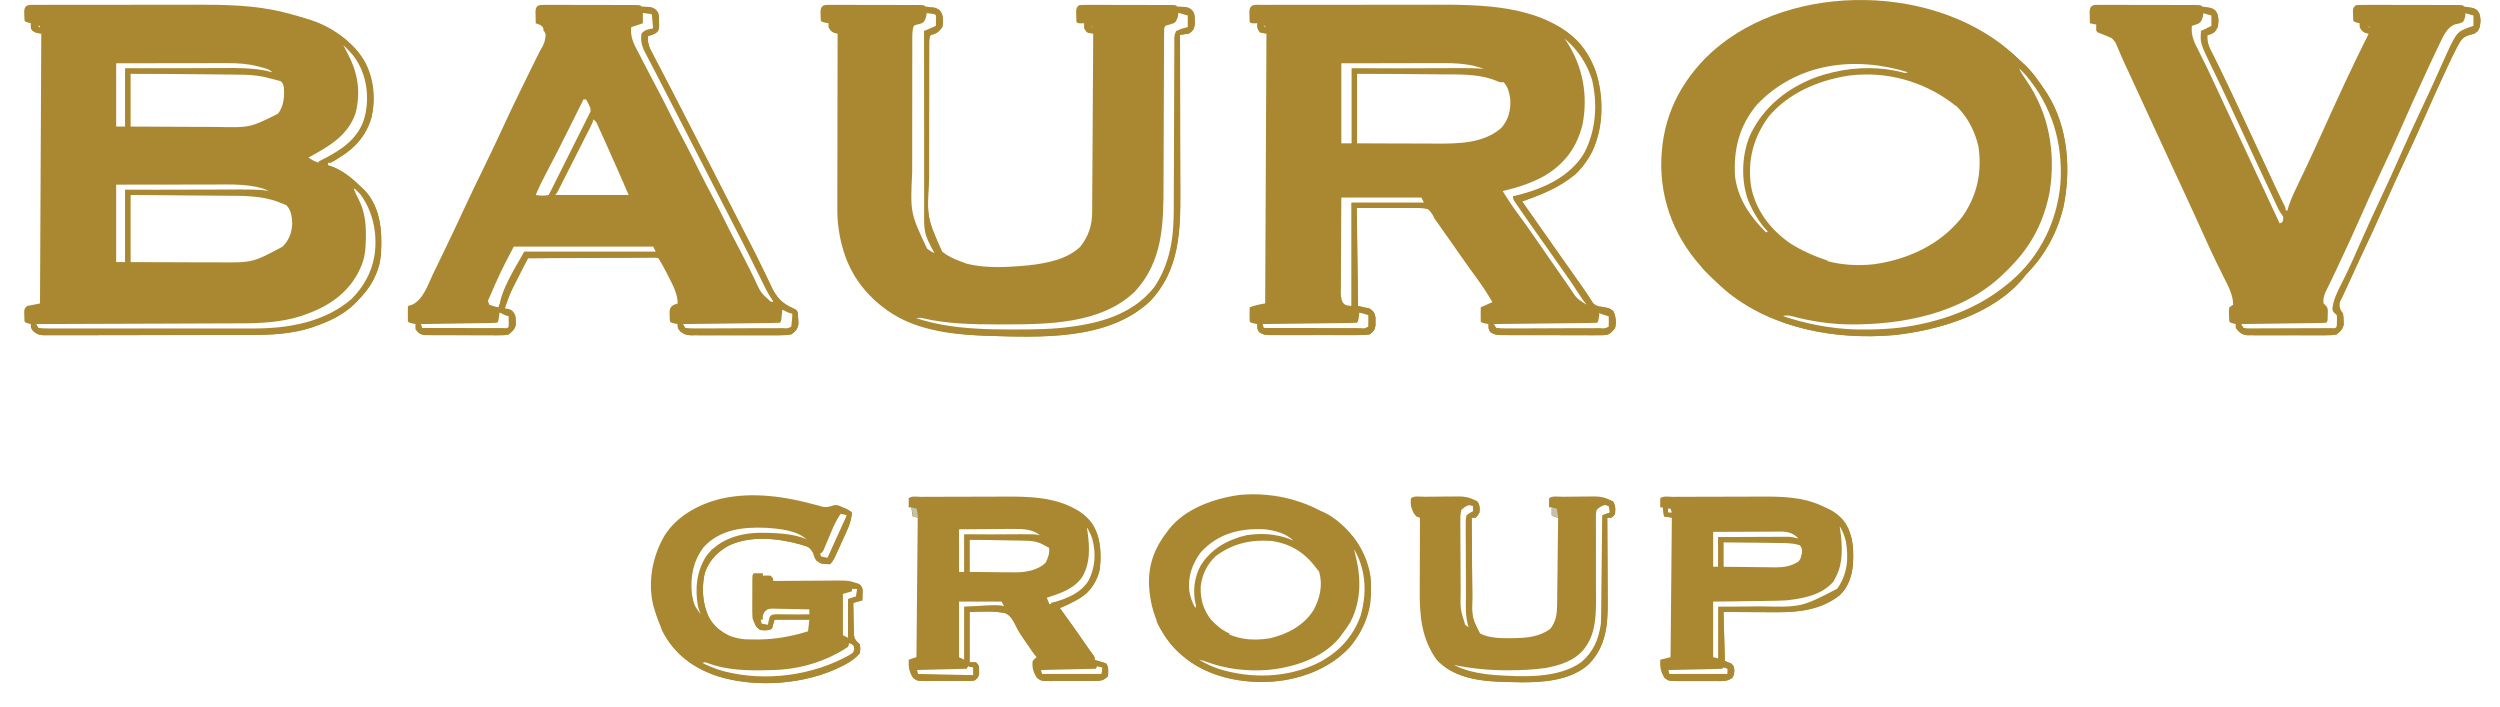 <?xml version="1.0" encoding="UTF-8"?> <svg xmlns="http://www.w3.org/2000/svg" width="92" height="26" viewBox="0 0 92 26" fill="none"><path d="M1.292 0.179C1.323 0.179 1.354 0.178 1.385 0.178C1.488 0.178 1.592 0.178 1.695 0.178C1.769 0.178 1.843 0.178 1.917 0.177C2.118 0.177 2.32 0.177 2.521 0.177C2.69 0.177 2.859 0.177 3.028 0.176C3.427 0.176 3.827 0.176 4.227 0.176C4.636 0.176 5.046 0.176 5.455 0.175C5.808 0.174 6.161 0.174 6.514 0.174C6.725 0.174 6.935 0.174 7.145 0.173C8.275 0.17 9.4 0.183 10.501 0.467C10.575 0.486 10.575 0.486 10.649 0.504C11.748 0.788 12.803 1.252 13.42 2.255C13.773 2.909 13.837 3.676 13.655 4.393C13.399 5.164 12.854 5.613 12.161 5.987C12.13 5.987 12.098 5.987 12.066 5.987C12.066 6.019 12.066 6.05 12.066 6.082C12.108 6.095 12.15 6.108 12.193 6.121C12.644 6.282 13.011 6.606 13.349 6.937C13.377 6.965 13.405 6.992 13.433 7.02C13.903 7.521 14.041 8.24 14.035 8.903C14.034 8.981 14.034 8.981 14.034 9.061C14.026 9.446 13.987 9.768 13.824 10.12C13.804 10.165 13.784 10.21 13.763 10.257C13.597 10.591 13.374 10.855 13.111 11.118C13.082 11.148 13.053 11.178 13.023 11.208C12.613 11.596 12.112 11.829 11.585 12.012C11.548 12.025 11.511 12.038 11.473 12.052C10.744 12.29 9.972 12.327 9.212 12.326C9.126 12.326 9.04 12.326 8.954 12.327C8.724 12.328 8.494 12.328 8.264 12.328C8.072 12.328 7.879 12.329 7.687 12.329C7.233 12.33 6.779 12.33 6.325 12.33C5.857 12.329 5.389 12.33 4.921 12.332C4.518 12.334 4.115 12.334 3.712 12.334C3.472 12.334 3.232 12.334 2.992 12.335C2.766 12.336 2.541 12.336 2.316 12.335C2.234 12.335 2.151 12.335 2.069 12.336C1.956 12.337 1.843 12.336 1.731 12.335C1.698 12.336 1.665 12.336 1.632 12.337C1.452 12.334 1.379 12.307 1.236 12.194C1.139 12.068 1.139 12.068 1.139 11.926C1.109 11.919 1.078 11.912 1.047 11.905C0.949 11.878 0.949 11.878 0.902 11.831C0.896 11.753 0.893 11.674 0.893 11.596C0.892 11.554 0.891 11.511 0.891 11.467C0.902 11.356 0.902 11.356 0.997 11.261C1.232 11.214 1.232 11.214 1.472 11.166C1.495 6.251 1.495 6.251 1.519 1.236C1.441 1.221 1.362 1.205 1.282 1.189C1.196 1.127 1.196 1.127 1.139 1.046C1.139 0.984 1.139 0.921 1.139 0.856C1.109 0.849 1.078 0.843 1.047 0.836C0.949 0.809 0.949 0.809 0.902 0.761C0.896 0.683 0.893 0.605 0.893 0.527C0.892 0.484 0.891 0.442 0.891 0.398C0.915 0.149 1.085 0.179 1.292 0.179ZM1.377 0.951C1.408 0.983 1.439 1.014 1.472 1.046C1.472 1.015 1.472 0.984 1.472 0.951C1.44 0.951 1.409 0.951 1.377 0.951ZM12.636 1.664C12.692 1.778 12.751 1.891 12.81 2.003C13.172 2.695 13.279 3.385 13.088 4.155C12.808 4.995 12.089 5.398 11.353 5.797C11.533 5.918 11.533 5.918 11.733 5.987C11.859 5.941 11.958 5.896 12.072 5.83C12.103 5.812 12.135 5.795 12.167 5.777C12.809 5.407 13.287 4.954 13.491 4.229C13.644 3.618 13.56 2.929 13.274 2.373C13.112 2.106 12.926 1.864 12.684 1.664C12.668 1.664 12.652 1.664 12.636 1.664ZM4.275 2.329C4.275 3.097 4.275 3.865 4.275 4.657C4.384 4.657 4.494 4.657 4.607 4.657C4.607 3.951 4.607 3.246 4.607 2.519C5.725 2.527 5.725 2.527 6.206 2.531C6.532 2.534 6.859 2.537 7.186 2.539C7.449 2.541 7.713 2.543 7.977 2.546C8.077 2.546 8.177 2.547 8.277 2.548C8.866 2.551 9.44 2.577 10.023 2.662C9.896 2.535 9.758 2.512 9.59 2.469C9.559 2.46 9.529 2.452 9.498 2.444C9.124 2.346 8.759 2.322 8.374 2.324C8.329 2.324 8.285 2.324 8.239 2.324C8.093 2.324 7.947 2.324 7.801 2.324C7.699 2.325 7.597 2.325 7.496 2.325C7.229 2.325 6.962 2.325 6.695 2.326C6.375 2.326 6.054 2.327 5.733 2.327C5.247 2.327 4.761 2.328 4.275 2.329ZM4.797 2.709C4.797 3.352 4.797 3.995 4.797 4.657C5.495 4.661 5.495 4.661 6.193 4.664C6.479 4.665 6.764 4.666 7.049 4.668C7.28 4.669 7.51 4.67 7.74 4.67C7.828 4.671 7.915 4.671 8.002 4.672C9.201 4.698 9.201 4.698 10.234 4.182C10.448 3.904 10.476 3.525 10.442 3.184C10.403 3.049 10.374 3.006 10.254 2.929C9.597 2.668 8.882 2.696 8.189 2.7C8.091 2.7 7.992 2.7 7.894 2.7C7.638 2.701 7.381 2.702 7.125 2.703C6.816 2.704 6.508 2.704 6.199 2.705C5.732 2.706 5.264 2.707 4.797 2.709ZM4.275 6.795C4.275 7.736 4.275 8.676 4.275 9.645C4.384 9.645 4.494 9.645 4.607 9.645C4.607 8.767 4.607 7.889 4.607 6.985C5.725 6.993 5.725 6.993 6.206 6.997C6.532 7 6.859 7.003 7.186 7.005C7.449 7.007 7.713 7.009 7.977 7.011C8.077 7.012 8.177 7.013 8.277 7.014C8.866 7.017 9.44 7.043 10.023 7.127C9.871 7.007 9.753 6.953 9.563 6.908C9.517 6.896 9.47 6.885 9.423 6.873C9.072 6.805 8.725 6.788 8.368 6.789C8.301 6.789 8.301 6.789 8.233 6.789C8.088 6.789 7.942 6.79 7.796 6.79C7.694 6.79 7.593 6.79 7.491 6.79C7.225 6.791 6.958 6.791 6.692 6.792C6.372 6.792 6.051 6.792 5.731 6.793C5.246 6.793 4.76 6.794 4.275 6.795ZM13.016 6.937C13.07 7.08 13.131 7.213 13.203 7.347C13.415 7.771 13.469 8.196 13.465 8.665C13.464 8.718 13.464 8.77 13.463 8.824C13.455 9.208 13.42 9.531 13.254 9.883C13.231 9.931 13.209 9.979 13.185 10.028C12.758 10.836 12.043 11.296 11.202 11.587C11.165 11.6 11.128 11.613 11.09 11.627C10.371 11.858 9.608 11.9 8.858 11.899C8.775 11.899 8.692 11.9 8.609 11.9C8.387 11.902 8.166 11.902 7.944 11.902C7.711 11.903 7.477 11.904 7.244 11.905C6.804 11.907 6.364 11.909 5.924 11.91C5.423 11.911 4.921 11.913 4.42 11.915C3.39 11.92 2.359 11.923 1.329 11.926C1.361 11.989 1.392 12.051 1.424 12.116C2.542 12.119 3.66 12.122 4.778 12.123C5.297 12.124 5.816 12.125 6.336 12.127C6.788 12.128 7.241 12.129 7.694 12.129C7.934 12.129 8.173 12.13 8.413 12.131C8.639 12.132 8.865 12.132 9.091 12.132C9.173 12.132 9.256 12.132 9.338 12.133C10.634 12.141 11.989 11.891 12.987 11.006C13.408 10.583 13.725 10.049 13.824 9.455C13.83 9.419 13.837 9.382 13.843 9.344C13.952 8.522 13.74 7.745 13.247 7.082C13.163 6.973 13.163 6.973 13.016 6.937ZM4.797 7.175C4.797 7.99 4.797 8.805 4.797 9.645C5.499 9.648 5.499 9.648 6.2 9.65C6.487 9.651 6.773 9.651 7.06 9.653C7.291 9.654 7.523 9.654 7.754 9.654C7.842 9.655 7.93 9.655 8.017 9.655C9.3 9.665 9.3 9.665 10.403 9.075C10.64 8.832 10.742 8.556 10.754 8.22C10.743 7.959 10.714 7.719 10.519 7.531C10.024 7.185 9.345 7.167 8.761 7.17C8.718 7.17 8.675 7.17 8.631 7.17C8.49 7.17 8.348 7.17 8.207 7.17C8.109 7.17 8.01 7.17 7.912 7.17C7.654 7.171 7.396 7.171 7.138 7.172C6.828 7.172 6.518 7.172 6.208 7.173C5.737 7.173 5.267 7.174 4.797 7.175Z" fill="#A98831"></path><path d="M46.4 0.178C46.45 0.178 46.45 0.178 46.501 0.178C46.612 0.177 46.723 0.178 46.835 0.178C46.914 0.178 46.994 0.177 47.074 0.177C47.291 0.176 47.508 0.176 47.725 0.177C47.907 0.177 48.089 0.176 48.271 0.176C48.701 0.176 49.131 0.176 49.562 0.176C50.003 0.176 50.444 0.176 50.886 0.175C51.266 0.174 51.646 0.173 52.026 0.174C52.252 0.174 52.479 0.174 52.705 0.173C54.504 0.168 56.7 0.167 58.071 1.526C58.76 2.274 58.949 3.242 58.923 4.228C58.886 5.053 58.574 5.849 57.969 6.425C57.385 6.899 56.717 7.17 56.012 7.412C56.045 7.459 56.079 7.507 56.113 7.555C56.381 7.935 56.648 8.314 56.914 8.695C57.12 8.988 57.325 9.281 57.532 9.574C57.746 9.877 57.96 10.181 58.173 10.485C58.201 10.525 58.229 10.565 58.258 10.606C58.298 10.663 58.298 10.663 58.338 10.72C58.363 10.756 58.389 10.792 58.414 10.829C58.456 10.89 58.496 10.952 58.534 11.016C58.614 11.153 58.658 11.207 58.809 11.264C58.858 11.271 58.907 11.279 58.957 11.287C59.229 11.345 59.229 11.345 59.373 11.453C59.459 11.655 59.486 11.854 59.432 12.068C59.338 12.191 59.262 12.289 59.106 12.328C58.998 12.336 58.892 12.337 58.783 12.335C58.721 12.336 58.721 12.336 58.659 12.336C58.523 12.337 58.389 12.336 58.253 12.335C58.159 12.335 58.065 12.335 57.971 12.336C57.775 12.336 57.578 12.335 57.381 12.334C57.129 12.332 56.876 12.332 56.624 12.333C56.43 12.334 56.236 12.334 56.042 12.333C55.949 12.332 55.855 12.333 55.763 12.333C55.633 12.333 55.502 12.332 55.373 12.331C55.315 12.331 55.315 12.331 55.256 12.332C55.088 12.329 54.985 12.319 54.846 12.221C54.776 12.116 54.776 12.116 54.776 11.925C54.738 11.919 54.7 11.912 54.661 11.905C54.539 11.878 54.539 11.878 54.492 11.83C54.488 11.742 54.487 11.654 54.489 11.566C54.489 11.518 54.489 11.47 54.49 11.421C54.491 11.365 54.491 11.365 54.492 11.308C54.703 11.214 54.703 11.214 54.919 11.118C54.724 10.772 54.502 10.454 54.269 10.134C54.069 9.862 53.874 9.587 53.681 9.31C53.626 9.23 53.57 9.151 53.515 9.071C53.487 9.032 53.461 8.994 53.433 8.954C53.302 8.767 53.171 8.581 53.039 8.395C53.017 8.363 52.994 8.331 52.971 8.298C52.908 8.208 52.845 8.119 52.781 8.03C52.768 8.002 52.755 7.975 52.742 7.946C52.684 7.842 52.636 7.774 52.544 7.697C52.346 7.647 52.152 7.652 51.949 7.654C51.898 7.654 51.847 7.653 51.794 7.653C51.603 7.651 51.413 7.652 51.222 7.653C50.796 7.652 50.37 7.651 49.931 7.65C49.946 8.841 49.962 10.033 49.978 11.26C50.119 11.292 50.26 11.323 50.406 11.355C50.553 11.457 50.589 11.506 50.621 11.682C50.621 11.731 50.62 11.78 50.62 11.83C50.62 11.904 50.62 11.904 50.621 11.979C50.589 12.153 50.547 12.199 50.406 12.306C50.273 12.324 50.158 12.332 50.025 12.33C49.968 12.331 49.968 12.331 49.91 12.331C49.783 12.332 49.657 12.331 49.531 12.331C49.444 12.331 49.356 12.331 49.268 12.331C49.085 12.332 48.901 12.331 48.717 12.33C48.482 12.329 48.246 12.33 48.011 12.331C47.83 12.332 47.649 12.331 47.468 12.331C47.381 12.331 47.294 12.331 47.207 12.331C47.086 12.332 46.965 12.331 46.843 12.33C46.807 12.331 46.771 12.331 46.734 12.331C46.572 12.329 46.478 12.316 46.344 12.221C46.273 12.116 46.273 12.116 46.273 11.925C46.234 11.919 46.196 11.912 46.157 11.905C46.035 11.878 46.035 11.878 45.987 11.83C45.984 11.742 45.983 11.654 45.984 11.566C45.985 11.518 45.985 11.47 45.986 11.421C45.987 11.365 45.987 11.365 45.987 11.308C46.182 11.238 46.351 11.2 46.558 11.165C46.581 6.25 46.581 6.25 46.605 1.236C46.527 1.22 46.448 1.205 46.368 1.189C46.273 1.046 46.273 1.046 46.273 0.856C46.234 0.857 46.196 0.858 46.157 0.859C46.035 0.856 46.035 0.856 45.987 0.808C45.982 0.723 45.979 0.636 45.979 0.55C45.978 0.503 45.977 0.456 45.977 0.408C46 0.143 46.178 0.179 46.4 0.178ZM46.463 0.951C46.494 0.982 46.525 1.014 46.558 1.046C46.558 1.015 46.558 0.983 46.558 0.951C46.526 0.951 46.495 0.951 46.463 0.951ZM57.58 1.426C57.601 1.457 57.622 1.488 57.644 1.52C58.253 2.44 58.446 3.505 58.236 4.588C58.021 5.433 57.59 6.017 56.843 6.468C56.362 6.74 55.834 6.904 55.299 7.032C55.481 7.33 55.673 7.616 55.881 7.896C56.061 8.139 56.236 8.383 56.407 8.633C56.63 8.96 56.856 9.286 57.084 9.61C57.232 9.82 57.378 10.03 57.524 10.241C57.554 10.284 57.583 10.327 57.614 10.371C57.671 10.453 57.727 10.535 57.783 10.617C58.025 10.987 58.025 10.987 58.387 11.213C58.315 10.997 58.194 10.831 58.058 10.652C57.87 10.401 57.688 10.147 57.511 9.889C57.333 9.628 57.153 9.368 56.971 9.111C56.923 9.043 56.876 8.976 56.828 8.909C56.804 8.875 56.78 8.84 56.755 8.805C55.953 7.671 55.953 7.671 55.679 7.222C55.727 7.219 55.775 7.216 55.825 7.213C56.714 7.098 57.58 6.599 58.155 5.92C58.724 5.135 58.806 4.212 58.701 3.273C58.593 2.611 58.279 1.968 57.77 1.521C57.668 1.462 57.668 1.462 57.58 1.426ZM49.361 2.329C49.361 3.301 49.361 4.273 49.361 5.274C49.486 5.274 49.611 5.274 49.741 5.274C49.741 4.365 49.741 3.456 49.741 2.519C50.779 2.529 50.779 2.529 51.226 2.533C51.529 2.536 51.833 2.54 52.136 2.542C52.381 2.545 52.626 2.547 52.87 2.55C52.963 2.551 53.056 2.552 53.149 2.552C53.678 2.557 54.202 2.571 54.729 2.614C54.585 2.518 54.485 2.486 54.319 2.445C54.273 2.433 54.226 2.421 54.178 2.409C53.837 2.34 53.499 2.322 53.152 2.323C53.111 2.323 53.07 2.323 53.027 2.323C52.892 2.323 52.757 2.324 52.622 2.324C52.528 2.324 52.434 2.324 52.34 2.324C52.093 2.325 51.846 2.325 51.599 2.325C51.303 2.326 51.006 2.326 50.709 2.327C50.26 2.327 49.81 2.328 49.361 2.329ZM49.931 2.709C49.931 3.555 49.931 4.402 49.931 5.274C50.565 5.277 50.565 5.277 51.199 5.279C51.458 5.279 51.717 5.28 51.976 5.281C52.185 5.282 52.394 5.283 52.603 5.283C52.682 5.283 52.762 5.284 52.841 5.284C53.662 5.289 54.603 5.28 55.252 4.704C55.513 4.402 55.602 4.05 55.578 3.656C55.546 3.427 55.502 3.218 55.347 3.041C54.84 2.735 54.17 2.701 53.593 2.703C53.553 2.703 53.513 2.703 53.472 2.703C53.342 2.703 53.211 2.704 53.081 2.704C52.99 2.704 52.899 2.704 52.808 2.704C52.57 2.705 52.331 2.705 52.093 2.706C51.806 2.706 51.52 2.706 51.233 2.707C50.799 2.707 50.365 2.708 49.931 2.709ZM49.361 7.27C49.356 7.932 49.356 7.932 49.354 8.594C49.353 8.865 49.352 9.135 49.35 9.405C49.348 9.623 49.347 9.84 49.347 10.058C49.347 10.141 49.346 10.225 49.346 10.308C49.344 10.424 49.344 10.54 49.344 10.657C49.344 10.691 49.343 10.726 49.343 10.761C49.344 10.904 49.354 11.009 49.418 11.138C49.515 11.236 49.515 11.236 49.741 11.26C49.741 10.006 49.741 8.752 49.741 7.46C50.619 7.46 51.497 7.46 52.401 7.46C52.37 7.397 52.338 7.334 52.306 7.27C51.334 7.27 50.362 7.27 49.361 7.27ZM50.026 11.498C50.019 11.552 50.012 11.606 50.005 11.661C49.978 11.83 49.978 11.83 49.931 11.878C49.823 11.884 49.715 11.886 49.607 11.888C49.556 11.888 49.556 11.888 49.504 11.889C49.392 11.891 49.28 11.892 49.167 11.893C49.09 11.894 49.012 11.895 48.934 11.896C48.73 11.899 48.525 11.901 48.32 11.903C48.111 11.906 47.902 11.908 47.693 11.911C47.283 11.916 46.873 11.921 46.463 11.925C46.478 11.988 46.494 12.051 46.51 12.116C47.004 12.118 47.498 12.119 47.992 12.12C48.221 12.121 48.45 12.122 48.68 12.123C48.901 12.124 49.122 12.124 49.343 12.124C49.428 12.125 49.512 12.125 49.597 12.126C49.715 12.126 49.833 12.126 49.951 12.126C49.986 12.127 50.022 12.127 50.058 12.127C50.253 12.133 50.253 12.133 50.406 12.02C50.417 11.915 50.417 11.915 50.412 11.801C50.411 11.762 50.41 11.723 50.409 11.683C50.408 11.653 50.407 11.623 50.406 11.593C50.22 11.523 50.22 11.523 50.026 11.498ZM58.862 11.498C58.855 11.552 58.849 11.606 58.842 11.661C58.815 11.83 58.815 11.83 58.767 11.878C58.649 11.884 58.532 11.887 58.413 11.888C58.376 11.888 58.339 11.889 58.301 11.889C58.178 11.891 58.054 11.892 57.931 11.893C57.846 11.894 57.761 11.895 57.676 11.896C57.451 11.899 57.227 11.901 57.002 11.903C56.773 11.906 56.544 11.908 56.315 11.911C55.866 11.916 55.416 11.921 54.967 11.925C54.998 11.988 55.029 12.051 55.062 12.116C55.593 12.118 56.124 12.119 56.655 12.12C56.901 12.121 57.148 12.122 57.395 12.123C57.632 12.124 57.87 12.124 58.108 12.124C58.199 12.125 58.29 12.125 58.381 12.126C58.508 12.126 58.635 12.126 58.761 12.126C58.799 12.127 58.837 12.127 58.876 12.127C59.081 12.134 59.081 12.134 59.242 12.02C59.257 11.93 59.257 11.93 59.254 11.83C59.255 11.797 59.255 11.764 59.255 11.729C59.25 11.629 59.25 11.629 59.147 11.545C59.053 11.527 58.958 11.51 58.862 11.498Z" fill="#A98831"></path><path d="M73.924 1.854C73.965 1.89 74.007 1.925 74.05 1.962C74.168 2.067 74.284 2.173 74.399 2.282C74.447 2.325 74.447 2.325 74.496 2.37C74.797 2.652 75.026 2.985 75.254 3.327C75.285 3.374 75.316 3.42 75.348 3.468C76.108 4.688 76.22 6.256 75.93 7.636C75.709 8.543 75.281 9.341 74.637 10.019C74.539 10.12 74.539 10.12 74.449 10.239C73.363 11.557 71.324 12.16 69.701 12.331C67.572 12.516 65.266 12.107 63.567 10.738C63.404 10.6 63.247 10.457 63.092 10.311C63.053 10.275 63.015 10.239 62.975 10.201C61.833 9.101 61.166 7.74 61.133 6.143C61.123 4.561 61.659 3.272 62.759 2.139C65.531 -0.642 70.974 -0.684 73.924 1.854ZM64.669 3.838C64.006 4.615 63.783 5.508 63.852 6.51C63.957 7.321 64.42 7.993 64.992 8.553C65.024 8.537 65.055 8.521 65.087 8.505C65.068 8.487 65.048 8.468 65.028 8.449C64.428 7.827 64.206 7.003 64.212 6.158C64.24 5.259 64.601 4.494 65.23 3.85C66.276 2.915 67.667 2.491 69.058 2.558C69.293 2.576 69.523 2.617 69.753 2.663C69.988 2.711 69.988 2.711 70.218 2.662C68.27 2.051 66.139 2.305 64.669 3.838ZM74.304 2.519C74.373 2.673 74.463 2.806 74.559 2.943C75.401 4.157 75.656 5.599 75.429 7.053C75.223 8.125 74.779 9.008 74.019 9.788C73.981 9.828 73.942 9.868 73.903 9.91C73.863 9.948 73.823 9.986 73.781 10.026C73.751 10.056 73.72 10.087 73.688 10.118C72.196 11.541 69.99 11.965 68.001 11.938C67.323 11.92 66.655 11.827 66.001 11.65C65.834 11.605 65.727 11.591 65.562 11.641C67.155 12.159 68.799 12.338 70.456 12.021C70.518 12.009 70.518 12.009 70.581 11.997C71.781 11.758 72.931 11.291 73.876 10.501C73.901 10.48 73.926 10.46 73.951 10.439C75.038 9.526 75.711 8.273 75.862 6.863C75.978 5.515 75.684 4.206 74.871 3.11C74.848 3.078 74.824 3.047 74.8 3.014C74.651 2.821 74.497 2.669 74.304 2.519ZM65.144 4.17C64.532 4.891 64.306 5.699 64.364 6.634C64.447 7.505 64.93 8.237 65.586 8.795C66.586 9.555 67.758 9.869 69.001 9.719C70.252 9.535 71.433 8.982 72.217 7.971C72.766 7.188 72.943 6.328 72.806 5.386C72.607 4.548 72.16 3.921 71.436 3.461C69.45 2.286 66.782 2.459 65.144 4.17Z" fill="#A98831"></path><path d="M30.548 0.179C30.582 0.179 30.616 0.179 30.651 0.18C30.688 0.179 30.724 0.179 30.761 0.179C30.88 0.179 31 0.18 31.119 0.18C31.202 0.18 31.285 0.18 31.368 0.18C31.542 0.18 31.715 0.181 31.889 0.181C32.112 0.182 32.335 0.182 32.559 0.182C32.73 0.182 32.901 0.183 33.072 0.183C33.154 0.183 33.236 0.183 33.319 0.183C33.433 0.183 33.548 0.184 33.663 0.184C33.697 0.184 33.731 0.184 33.767 0.184C34.002 0.186 34.002 0.186 34.054 0.239C34.174 0.26 34.293 0.278 34.413 0.296C34.559 0.343 34.599 0.39 34.672 0.524C34.704 0.685 34.7 0.837 34.672 0.999C34.547 1.169 34.452 1.247 34.245 1.284C34.183 1.406 34.191 1.493 34.191 1.63C34.19 1.684 34.19 1.737 34.19 1.792C34.19 1.851 34.19 1.91 34.19 1.971C34.19 2.032 34.19 2.094 34.19 2.158C34.189 2.328 34.189 2.498 34.189 2.668C34.189 2.775 34.189 2.881 34.189 2.988C34.188 3.36 34.188 3.732 34.188 4.105C34.188 4.45 34.188 4.796 34.187 5.141C34.186 5.439 34.186 5.736 34.186 6.034C34.186 6.211 34.186 6.389 34.185 6.566C34.105 8.001 34.105 8.001 34.66 9.26C35.5 9.952 36.844 9.857 37.86 9.763C38.514 9.689 39.264 9.55 39.755 9.079C40.047 8.713 40.188 8.299 40.191 7.835C40.191 7.777 40.191 7.718 40.192 7.658C40.192 7.594 40.193 7.53 40.193 7.466C40.193 7.398 40.194 7.33 40.194 7.262C40.196 7.078 40.197 6.894 40.197 6.71C40.199 6.517 40.2 6.325 40.201 6.133C40.203 5.768 40.206 5.404 40.208 5.04C40.21 4.625 40.212 4.21 40.215 3.795C40.221 2.942 40.226 2.089 40.23 1.236C40.193 1.231 40.156 1.226 40.118 1.221C39.993 1.189 39.993 1.189 39.898 1.046C39.898 0.983 39.898 0.921 39.898 0.856C39.86 0.857 39.822 0.858 39.782 0.859C39.66 0.856 39.66 0.856 39.613 0.809C39.607 0.723 39.605 0.636 39.604 0.55C39.603 0.503 39.603 0.456 39.602 0.408C39.613 0.286 39.613 0.286 39.708 0.191C39.822 0.182 39.931 0.179 40.045 0.18C40.08 0.179 40.114 0.179 40.15 0.179C40.265 0.179 40.38 0.18 40.495 0.18C40.575 0.18 40.654 0.18 40.734 0.18C40.901 0.18 41.068 0.181 41.235 0.181C41.449 0.182 41.664 0.182 41.878 0.182C42.043 0.182 42.207 0.183 42.372 0.183C42.451 0.183 42.53 0.183 42.609 0.183C42.719 0.183 42.83 0.184 42.94 0.184C42.973 0.184 43.006 0.184 43.04 0.184C43.266 0.186 43.266 0.186 43.319 0.239C43.424 0.248 43.53 0.254 43.636 0.259C43.787 0.296 43.844 0.352 43.936 0.476C43.961 0.613 43.961 0.613 43.96 0.761C43.961 0.835 43.961 0.835 43.961 0.91C43.929 1.082 43.889 1.136 43.746 1.236C43.636 1.255 43.525 1.271 43.414 1.284C43.414 1.32 43.414 1.356 43.414 1.393C43.417 2.277 43.419 3.16 43.421 4.043C43.422 4.47 43.423 4.897 43.424 5.324C43.426 5.697 43.427 6.07 43.427 6.443C43.427 6.64 43.428 6.837 43.429 7.034C43.436 8.515 43.397 9.953 42.31 11.09C40.76 12.537 38.29 12.414 36.315 12.357C34.955 12.31 33.525 12.152 32.439 11.261C32.391 11.221 32.391 11.221 32.342 11.181C31.393 10.389 30.958 9.393 30.832 8.177C30.809 7.906 30.812 7.635 30.813 7.363C30.813 7.296 30.813 7.228 30.813 7.161C30.813 6.98 30.814 6.799 30.814 6.619C30.815 6.429 30.815 6.24 30.815 6.05C30.815 5.692 30.816 5.334 30.817 4.976C30.818 4.568 30.819 4.16 30.819 3.751C30.82 2.913 30.822 2.075 30.824 1.236C30.779 1.227 30.779 1.227 30.734 1.218C30.599 1.179 30.561 1.118 30.491 0.999C30.491 0.952 30.491 0.905 30.491 0.856C30.453 0.849 30.415 0.842 30.375 0.835C30.254 0.809 30.254 0.809 30.206 0.761C30.2 0.683 30.198 0.605 30.197 0.527C30.197 0.484 30.196 0.441 30.195 0.398C30.218 0.171 30.351 0.18 30.548 0.179ZM34.102 0.476C34.094 0.528 34.086 0.58 34.078 0.633C34.007 0.809 34.007 0.809 33.918 0.856C33.814 0.889 33.814 0.889 33.711 0.913C33.683 0.926 33.656 0.938 33.627 0.951C33.574 1.102 33.573 1.246 33.573 1.404C33.573 1.458 33.573 1.511 33.572 1.566C33.572 1.625 33.572 1.684 33.572 1.744C33.572 1.806 33.572 1.867 33.572 1.931C33.572 2.101 33.571 2.271 33.571 2.44C33.571 2.546 33.571 2.653 33.571 2.759C33.571 3.131 33.571 3.503 33.571 3.874C33.571 4.219 33.57 4.564 33.569 4.909C33.569 5.206 33.568 5.503 33.569 5.8C33.569 5.977 33.568 6.154 33.568 6.331C33.498 7.834 33.498 7.834 34.112 9.142C34.199 9.22 34.281 9.266 34.387 9.313C34.314 9.123 34.231 8.94 34.145 8.756C34.06 8.541 34.048 8.335 34.047 8.105C34.047 8.044 34.046 7.983 34.045 7.919C34.045 7.851 34.045 7.784 34.045 7.716C34.044 7.644 34.044 7.572 34.043 7.501C34.042 7.307 34.041 7.112 34.04 6.918C34.039 6.715 34.038 6.512 34.036 6.309C34.034 5.924 34.032 5.54 34.03 5.156C34.028 4.718 34.025 4.28 34.022 3.842C34.017 2.942 34.012 2.042 34.007 1.141C34.037 1.131 34.068 1.122 34.099 1.112C34.138 1.099 34.177 1.086 34.218 1.073C34.257 1.06 34.296 1.048 34.336 1.035C34.433 1.007 34.433 1.007 34.482 0.951C34.493 0.76 34.493 0.76 34.482 0.571C34.392 0.459 34.392 0.459 34.239 0.47C34.171 0.473 34.171 0.473 34.102 0.476ZM43.366 0.476C43.358 0.528 43.35 0.58 43.342 0.633C43.271 0.809 43.271 0.809 43.182 0.859C43.114 0.883 43.045 0.904 42.975 0.922C42.881 0.944 42.881 0.944 42.843 1.046C42.839 1.139 42.837 1.231 42.837 1.324C42.837 1.383 42.836 1.442 42.836 1.503C42.836 1.569 42.836 1.635 42.836 1.701C42.836 1.77 42.836 1.84 42.835 1.909C42.835 2.058 42.834 2.208 42.834 2.357C42.834 2.594 42.833 2.831 42.831 3.069C42.828 3.743 42.826 4.418 42.824 5.092C42.824 5.464 42.822 5.837 42.82 6.209C42.819 6.406 42.819 6.602 42.818 6.799C42.817 8.237 42.797 9.619 41.758 10.735C40.5 11.941 38.511 11.936 36.884 11.938C36.837 11.938 36.791 11.938 36.742 11.938C35.801 11.938 34.837 11.922 33.917 11.701C33.807 11.687 33.732 11.702 33.627 11.736C34.086 11.879 34.539 11.992 35.017 12.056C35.057 12.062 35.098 12.067 35.14 12.073C35.838 12.16 36.532 12.173 37.234 12.172C37.282 12.172 37.33 12.172 37.379 12.172C38.063 12.171 38.744 12.166 39.423 12.068C39.489 12.059 39.489 12.059 39.556 12.05C40.722 11.88 41.815 11.489 42.55 10.515C42.882 10.002 43.083 9.44 43.176 8.838C43.184 8.786 43.192 8.735 43.201 8.682C43.239 8.371 43.232 8.056 43.233 7.743C43.234 7.671 43.234 7.598 43.235 7.526C43.236 7.331 43.237 7.137 43.238 6.942C43.239 6.738 43.24 6.534 43.242 6.329C43.244 5.944 43.246 5.558 43.248 5.172C43.251 4.732 43.253 4.292 43.256 3.853C43.261 2.949 43.266 2.045 43.271 1.141C43.301 1.135 43.332 1.129 43.363 1.122C43.402 1.114 43.441 1.105 43.482 1.097C43.521 1.088 43.56 1.08 43.6 1.072C43.697 1.055 43.697 1.055 43.746 0.999C43.756 0.9 43.756 0.9 43.755 0.788C43.756 0.75 43.756 0.712 43.757 0.672C43.756 0.561 43.756 0.561 43.651 0.476C43.505 0.468 43.505 0.468 43.366 0.476ZM40.088 0.951C40.104 0.983 40.119 1.014 40.136 1.046C40.167 1.031 40.198 1.015 40.23 0.999C40.184 0.983 40.136 0.967 40.088 0.951Z" fill="#A98831"></path><path d="M20.059 0.179C20.094 0.179 20.128 0.179 20.164 0.18C20.201 0.179 20.237 0.179 20.275 0.179C20.396 0.179 20.517 0.18 20.638 0.18C20.722 0.18 20.806 0.18 20.89 0.18C21.066 0.18 21.242 0.181 21.418 0.181C21.644 0.182 21.87 0.182 22.096 0.182C22.269 0.182 22.442 0.183 22.615 0.183C22.699 0.183 22.782 0.183 22.866 0.183C22.982 0.183 23.098 0.184 23.214 0.184C23.249 0.184 23.284 0.184 23.32 0.184C23.557 0.186 23.557 0.186 23.61 0.239C23.716 0.248 23.821 0.254 23.927 0.259C24.08 0.297 24.136 0.349 24.228 0.476C24.255 0.635 24.255 0.635 24.255 0.812C24.256 0.87 24.257 0.928 24.258 0.988C24.228 1.141 24.228 1.141 24.116 1.23C23.99 1.284 23.99 1.284 23.848 1.331C23.822 1.603 23.907 1.77 24.031 2.002C24.06 2.058 24.06 2.058 24.09 2.115C24.154 2.239 24.219 2.363 24.284 2.486C24.33 2.574 24.375 2.661 24.421 2.749C24.515 2.931 24.61 3.113 24.705 3.295C24.898 3.664 25.088 4.036 25.277 4.407C25.36 4.568 25.442 4.729 25.524 4.889C25.791 5.41 26.057 5.93 26.323 6.451C26.611 7.015 26.899 7.578 27.188 8.142C27.208 8.181 27.228 8.22 27.249 8.261C27.348 8.454 27.447 8.647 27.546 8.839C27.718 9.172 27.888 9.505 28.049 9.843C28.119 9.988 28.19 10.133 28.261 10.278C28.293 10.346 28.325 10.414 28.356 10.482C28.555 10.914 28.745 11.151 29.185 11.345C29.311 11.403 29.311 11.403 29.359 11.498C29.368 11.59 29.374 11.682 29.377 11.774C29.379 11.823 29.381 11.873 29.384 11.924C29.349 12.122 29.278 12.181 29.121 12.306C28.983 12.329 28.873 12.338 28.736 12.336C28.698 12.337 28.66 12.337 28.62 12.338C28.495 12.339 28.369 12.338 28.244 12.337C28.156 12.337 28.069 12.338 27.981 12.338C27.798 12.338 27.615 12.338 27.432 12.337C27.197 12.335 26.962 12.336 26.728 12.338C26.547 12.338 26.366 12.338 26.186 12.338C26.099 12.337 26.013 12.338 25.926 12.338C25.805 12.339 25.684 12.338 25.563 12.336C25.527 12.337 25.492 12.337 25.455 12.338C25.268 12.334 25.185 12.311 25.035 12.194C24.941 12.068 24.941 12.068 24.941 11.926C24.902 11.919 24.864 11.912 24.825 11.905C24.703 11.878 24.703 11.878 24.655 11.831C24.646 11.727 24.646 11.727 24.643 11.599C24.642 11.536 24.642 11.536 24.64 11.472C24.655 11.355 24.655 11.355 24.718 11.272C24.798 11.213 24.798 11.213 24.941 11.165C24.926 10.798 24.779 10.523 24.611 10.2C24.585 10.149 24.558 10.098 24.532 10.044C24.39 9.768 24.39 9.768 24.228 9.503C24.139 9.482 24.139 9.482 24.034 9.486C23.994 9.485 23.953 9.485 23.912 9.485C23.867 9.485 23.823 9.486 23.777 9.487C23.73 9.486 23.683 9.486 23.635 9.486C23.48 9.487 23.324 9.488 23.169 9.489C23.061 9.489 22.954 9.489 22.847 9.489C22.563 9.49 22.28 9.491 21.997 9.493C21.708 9.494 21.419 9.495 21.131 9.496C20.564 9.497 19.997 9.5 19.43 9.503C19.315 9.728 19.201 9.954 19.087 10.18C19.048 10.257 19.009 10.333 18.971 10.41C18.915 10.52 18.859 10.631 18.803 10.741C18.777 10.793 18.777 10.793 18.75 10.845C18.666 11.014 18.599 11.165 18.574 11.355C18.611 11.359 18.647 11.363 18.684 11.367C18.842 11.411 18.871 11.455 18.954 11.593C18.977 11.707 18.977 11.707 18.978 11.828C18.98 11.867 18.981 11.907 18.983 11.948C18.941 12.124 18.855 12.192 18.717 12.306C18.567 12.335 18.567 12.335 18.396 12.336C18.349 12.336 18.349 12.336 18.302 12.337C18.199 12.338 18.096 12.337 17.994 12.336C17.922 12.336 17.85 12.336 17.779 12.336C17.629 12.336 17.479 12.335 17.329 12.334C17.137 12.332 16.945 12.333 16.753 12.334C16.605 12.334 16.458 12.334 16.31 12.333C16.239 12.333 16.168 12.333 16.097 12.333C15.998 12.333 15.9 12.332 15.801 12.331C15.744 12.331 15.688 12.33 15.63 12.33C15.456 12.301 15.398 12.258 15.296 12.116C15.296 12.053 15.296 11.99 15.296 11.926C15.258 11.919 15.22 11.912 15.181 11.905C15.059 11.878 15.059 11.878 15.011 11.831C15.008 11.735 15.007 11.639 15.008 11.543C15.009 11.49 15.009 11.438 15.01 11.383C15.01 11.343 15.011 11.302 15.011 11.261C15.06 11.246 15.109 11.231 15.16 11.216C15.58 11.031 15.756 10.453 15.945 10.062C16.006 9.937 16.066 9.813 16.127 9.688C16.458 9.01 16.783 8.328 17.099 7.642C17.325 7.155 17.559 6.671 17.795 6.189C18.019 5.73 18.239 5.269 18.453 4.805C18.697 4.273 18.951 3.746 19.207 3.22C19.225 3.183 19.242 3.147 19.261 3.109C19.415 2.793 19.569 2.477 19.727 2.163C19.744 2.129 19.761 2.094 19.779 2.059C19.811 1.994 19.844 1.929 19.877 1.865C20.038 1.587 20.038 1.587 20.083 1.284C20.071 1.252 20.059 1.221 20.047 1.189C20.035 1.148 20.024 1.106 20.012 1.064C19.935 0.919 19.865 0.909 19.715 0.856C19.712 0.763 19.71 0.67 19.709 0.577C19.707 0.525 19.706 0.473 19.705 0.42C19.722 0.175 19.843 0.18 20.059 0.179ZM23.658 0.476C23.658 0.602 23.658 0.727 23.658 0.856C23.446 0.927 23.446 0.927 23.23 0.999C23.181 1.391 23.355 1.672 23.533 2.011C23.564 2.071 23.595 2.131 23.625 2.191C23.714 2.364 23.805 2.537 23.895 2.709C23.918 2.753 23.941 2.797 23.965 2.842C24.043 2.99 24.12 3.137 24.198 3.285C24.371 3.61 24.535 3.939 24.698 4.268C24.837 4.548 24.981 4.826 25.128 5.102C25.334 5.49 25.53 5.883 25.726 6.277C25.892 6.609 26.062 6.938 26.237 7.266C26.41 7.594 26.576 7.926 26.741 8.259C26.899 8.575 27.062 8.889 27.228 9.201C27.341 9.415 27.452 9.631 27.559 9.848C27.584 9.899 27.61 9.95 27.636 10.003C27.684 10.102 27.733 10.202 27.782 10.302C27.99 10.764 27.99 10.764 28.352 11.091C28.387 11.1 28.421 11.109 28.456 11.118C28.393 10.912 28.313 10.728 28.213 10.537C28.199 10.509 28.184 10.48 28.169 10.451C28.136 10.389 28.104 10.326 28.071 10.264C27.98 10.089 27.889 9.914 27.799 9.739C27.779 9.701 27.759 9.663 27.739 9.624C27.52 9.202 27.304 8.779 27.088 8.355C26.971 8.127 26.855 7.898 26.738 7.67C26.703 7.602 26.703 7.602 26.668 7.532C26.329 6.869 25.989 6.205 25.649 5.542C25.501 5.253 25.353 4.965 25.206 4.677C25.141 4.551 25.077 4.425 25.013 4.3C24.971 4.218 24.929 4.136 24.887 4.054C24.671 3.631 24.454 3.209 24.235 2.787C24.218 2.752 24.2 2.717 24.181 2.682C24.097 2.52 24.013 2.358 23.929 2.196C23.9 2.139 23.87 2.083 23.841 2.026C23.816 1.978 23.791 1.929 23.765 1.879C23.652 1.651 23.654 1.485 23.658 1.236C23.783 1.174 23.909 1.111 24.038 1.046C24.039 0.96 24.04 0.874 24.041 0.788C24.042 0.716 24.042 0.716 24.043 0.643C24.051 0.526 24.051 0.526 23.99 0.476C23.88 0.474 23.769 0.474 23.658 0.476ZM21.472 3.659C21.454 3.695 21.454 3.695 21.436 3.732C21.308 3.989 21.18 4.246 21.052 4.503C21.004 4.598 20.957 4.693 20.91 4.788C20.647 5.315 20.383 5.84 20.106 6.359C19.964 6.626 19.833 6.896 19.715 7.175C19.881 7.204 20.023 7.211 20.19 7.175C20.271 7.089 20.271 7.089 20.328 6.972C20.352 6.929 20.376 6.886 20.401 6.841C20.425 6.794 20.45 6.748 20.475 6.7C20.5 6.654 20.525 6.608 20.55 6.561C20.708 6.27 20.859 5.976 21.01 5.682C21.085 5.534 21.162 5.387 21.239 5.24C21.33 5.069 21.418 4.897 21.505 4.725C21.548 4.647 21.548 4.647 21.591 4.567C21.732 4.292 21.732 4.292 21.73 3.992C21.684 3.874 21.633 3.767 21.567 3.659C21.536 3.659 21.505 3.659 21.472 3.659ZM21.805 4.372C21.625 4.73 21.445 5.089 21.266 5.447C21.183 5.614 21.099 5.78 21.016 5.946C20.935 6.107 20.855 6.267 20.775 6.428C20.744 6.489 20.713 6.551 20.682 6.612C20.639 6.698 20.596 6.783 20.554 6.869C20.529 6.918 20.505 6.967 20.48 7.017C20.424 7.114 20.424 7.114 20.427 7.175C21.321 7.175 22.214 7.175 23.135 7.175C22.725 6.231 22.725 6.231 22.305 5.292C22.255 5.182 22.205 5.071 22.155 4.961C22.123 4.891 22.091 4.82 22.059 4.749C22.037 4.7 22.037 4.7 22.014 4.65C21.945 4.48 21.945 4.48 21.805 4.372ZM18.907 9.075C18.395 10.056 18.395 10.056 17.957 11.07C17.972 11.117 17.988 11.165 18.004 11.213C18.171 11.271 18.171 11.271 18.337 11.308C18.362 11.252 18.362 11.252 18.388 11.195C18.609 10.715 18.844 10.243 19.084 9.772C19.11 9.72 19.137 9.668 19.164 9.615C19.187 9.568 19.211 9.521 19.236 9.473C19.294 9.366 19.294 9.366 19.287 9.265C20.886 9.265 22.485 9.265 24.133 9.265C24.086 9.171 24.086 9.171 24.038 9.075C22.345 9.075 20.651 9.075 18.907 9.075ZM28.789 11.403C28.786 11.433 28.783 11.464 28.78 11.495C28.774 11.554 28.774 11.554 28.768 11.614C28.762 11.672 28.762 11.672 28.756 11.732C28.741 11.831 28.741 11.831 28.694 11.878C28.582 11.884 28.473 11.887 28.361 11.888C28.326 11.888 28.292 11.889 28.256 11.889C28.14 11.891 28.025 11.892 27.91 11.893C27.83 11.894 27.75 11.895 27.67 11.896C27.46 11.899 27.249 11.901 27.039 11.903C26.824 11.906 26.609 11.908 26.395 11.911C25.973 11.916 25.552 11.921 25.131 11.926C25.162 11.988 25.193 12.051 25.226 12.116C25.726 12.118 26.226 12.12 26.726 12.121C26.958 12.121 27.19 12.122 27.422 12.123C27.646 12.124 27.87 12.124 28.094 12.125C28.18 12.125 28.265 12.125 28.351 12.126C28.471 12.126 28.59 12.127 28.71 12.126C28.763 12.127 28.763 12.127 28.818 12.127C29.015 12.133 29.015 12.133 29.169 12.021C29.18 11.905 29.18 11.905 29.175 11.777C29.174 11.734 29.173 11.691 29.172 11.646C29.171 11.613 29.17 11.58 29.169 11.546C28.988 11.441 28.988 11.441 28.789 11.403ZM18.384 11.498C18.378 11.552 18.371 11.606 18.363 11.661C18.337 11.831 18.337 11.831 18.289 11.878C18.202 11.884 18.114 11.887 18.027 11.888C17.971 11.889 17.914 11.89 17.857 11.891C17.765 11.892 17.765 11.892 17.672 11.893C17.609 11.894 17.547 11.895 17.483 11.896C17.318 11.899 17.152 11.901 16.987 11.903C16.818 11.906 16.649 11.908 16.48 11.911C16.149 11.916 15.818 11.921 15.486 11.926C15.502 11.988 15.518 12.051 15.534 12.116C15.941 12.118 16.348 12.12 16.755 12.121C16.944 12.121 17.134 12.122 17.323 12.123C17.505 12.124 17.687 12.124 17.87 12.125C17.939 12.125 18.009 12.125 18.079 12.126C18.176 12.126 18.273 12.127 18.371 12.126C18.426 12.127 18.482 12.127 18.539 12.127C18.676 12.129 18.676 12.129 18.764 12.021C18.786 11.828 18.786 11.828 18.764 11.641C18.63 11.524 18.562 11.498 18.384 11.498Z" fill="#A98831"></path><path d="M77.267 0.179C77.304 0.179 77.341 0.179 77.379 0.18C77.418 0.179 77.457 0.179 77.497 0.179C77.626 0.179 77.754 0.18 77.883 0.18C77.972 0.18 78.062 0.18 78.151 0.18C78.338 0.18 78.525 0.181 78.712 0.181C78.953 0.182 79.193 0.182 79.433 0.182C79.618 0.182 79.802 0.183 79.986 0.183C80.075 0.183 80.164 0.183 80.252 0.183C80.376 0.183 80.5 0.184 80.623 0.184C80.66 0.184 80.697 0.184 80.735 0.184C80.988 0.186 80.988 0.186 81.041 0.239C81.148 0.26 81.255 0.278 81.363 0.296C81.5 0.345 81.541 0.397 81.611 0.524C81.652 0.752 81.643 0.942 81.528 1.144C81.424 1.234 81.366 1.269 81.231 1.284C81.191 1.587 81.333 1.811 81.466 2.074C81.518 2.18 81.57 2.287 81.623 2.393C81.637 2.422 81.651 2.45 81.665 2.48C81.85 2.854 82.027 3.231 82.205 3.609C82.24 3.683 82.275 3.757 82.31 3.831C82.532 4.303 82.752 4.775 82.97 5.248C83.183 5.712 83.399 6.175 83.616 6.638C83.692 6.801 83.768 6.964 83.844 7.127C83.868 7.178 83.892 7.229 83.916 7.282C83.949 7.352 83.949 7.352 83.982 7.424C84.001 7.466 84.021 7.507 84.04 7.55C84.082 7.65 84.082 7.65 84.082 7.745C84.113 7.745 84.144 7.745 84.177 7.745C84.193 7.69 84.209 7.634 84.226 7.577C84.329 7.268 84.473 6.978 84.614 6.684C84.7 6.505 84.785 6.325 84.871 6.144C84.888 6.107 84.906 6.071 84.924 6.032C85.098 5.663 85.267 5.291 85.436 4.918C85.994 3.683 86.561 2.447 87.169 1.236C87.141 1.232 87.113 1.228 87.083 1.224C86.949 1.178 86.908 1.12 86.837 0.999C86.837 0.952 86.837 0.905 86.837 0.856C86.807 0.849 86.776 0.842 86.745 0.835C86.647 0.809 86.647 0.809 86.599 0.761C86.594 0.683 86.591 0.605 86.591 0.527C86.59 0.484 86.589 0.441 86.588 0.398C86.599 0.286 86.599 0.286 86.694 0.191C86.82 0.182 86.941 0.179 87.066 0.18C87.105 0.179 87.143 0.179 87.183 0.179C87.31 0.179 87.437 0.18 87.565 0.18C87.653 0.18 87.741 0.18 87.829 0.18C88.014 0.18 88.199 0.181 88.384 0.181C88.621 0.182 88.859 0.182 89.096 0.182C89.278 0.182 89.46 0.183 89.642 0.183C89.73 0.183 89.818 0.183 89.905 0.183C90.027 0.183 90.15 0.184 90.272 0.184C90.308 0.184 90.345 0.184 90.382 0.184C90.632 0.186 90.632 0.186 90.685 0.239C90.792 0.26 90.899 0.278 91.007 0.296C91.144 0.345 91.185 0.397 91.255 0.524C91.295 0.743 91.285 0.938 91.187 1.138C91.064 1.237 91.005 1.256 90.857 1.293C90.61 1.366 90.551 1.492 90.428 1.709C90.286 1.981 90.155 2.258 90.026 2.537C89.995 2.603 89.964 2.67 89.933 2.737C89.686 3.268 89.448 3.802 89.212 4.338C88.975 4.875 88.731 5.407 88.479 5.938C88.241 6.442 88.012 6.95 87.787 7.46C87.474 8.169 87.149 8.871 86.818 9.572C86.653 9.923 86.491 10.277 86.33 10.631C86.31 10.674 86.29 10.717 86.27 10.761C86.245 10.817 86.245 10.817 86.219 10.873C86.187 10.942 86.153 11.01 86.117 11.076C86.061 11.201 86.085 11.274 86.124 11.403C86.156 11.45 86.187 11.497 86.219 11.546C86.237 11.665 86.237 11.665 86.24 11.801C86.242 11.845 86.244 11.89 86.246 11.936C86.208 12.123 86.129 12.186 85.982 12.306C85.823 12.336 85.823 12.336 85.64 12.336C85.607 12.337 85.573 12.337 85.539 12.338C85.429 12.339 85.319 12.338 85.208 12.337C85.132 12.337 85.055 12.338 84.978 12.338C84.817 12.338 84.656 12.338 84.495 12.337C84.289 12.335 84.083 12.336 83.877 12.338C83.719 12.338 83.56 12.338 83.402 12.338C83.326 12.337 83.25 12.338 83.174 12.338C83.068 12.339 82.962 12.338 82.855 12.336C82.795 12.336 82.734 12.336 82.672 12.336C82.472 12.298 82.4 12.228 82.276 12.068C82.276 12.021 82.276 11.974 82.276 11.926C82.246 11.919 82.215 11.912 82.184 11.905C82.086 11.878 82.086 11.878 82.039 11.831C82.031 11.745 82.028 11.659 82.027 11.572C82.025 11.525 82.024 11.478 82.023 11.43C82.028 11.39 82.033 11.35 82.039 11.308C82.086 11.277 82.133 11.245 82.181 11.213C82.171 10.857 82.024 10.577 81.866 10.265C81.784 10.101 81.703 9.936 81.622 9.771C81.605 9.737 81.588 9.703 81.571 9.668C81.399 9.317 81.237 8.962 81.077 8.606C81.017 8.475 80.958 8.343 80.899 8.212C80.876 8.161 80.876 8.161 80.853 8.11C80.66 7.684 80.463 7.26 80.266 6.836C80.228 6.753 80.189 6.671 80.151 6.588C80.093 6.463 80.035 6.339 79.977 6.214C79.776 5.781 79.576 5.346 79.375 4.912C79.34 4.836 79.305 4.76 79.27 4.684C79.163 4.453 79.057 4.223 78.951 3.992C78.816 3.699 78.681 3.407 78.546 3.115C78.475 2.962 78.405 2.809 78.335 2.656C78.302 2.585 78.269 2.515 78.236 2.444C78.157 2.275 78.08 2.105 78.008 1.933C77.986 1.884 77.986 1.884 77.965 1.834C77.926 1.745 77.889 1.657 77.851 1.568C77.697 1.321 77.463 1.261 77.193 1.189C77.145 1.141 77.145 1.141 77.142 1.019C77.143 0.981 77.144 0.943 77.145 0.904C77.067 0.888 76.989 0.872 76.908 0.856C76.905 0.763 76.903 0.67 76.902 0.577C76.901 0.525 76.9 0.473 76.898 0.42C76.916 0.168 77.046 0.18 77.267 0.179ZM81.088 0.476C81.08 0.528 81.071 0.58 81.062 0.633C80.993 0.809 80.993 0.809 80.913 0.862C80.821 0.901 80.821 0.901 80.661 0.951C80.626 1.311 80.742 1.543 80.904 1.86C80.957 1.966 81.01 2.072 81.062 2.179C81.09 2.234 81.118 2.29 81.146 2.347C81.274 2.605 81.395 2.866 81.516 3.128C81.558 3.218 81.6 3.308 81.642 3.397C81.698 3.519 81.755 3.641 81.811 3.762C81.936 4.031 82.062 4.299 82.187 4.568C82.256 4.716 82.326 4.865 82.395 5.013C82.423 5.073 82.45 5.132 82.478 5.191C82.949 6.201 83.42 7.21 83.891 8.22C83.994 8.182 83.994 8.182 84.02 8.085C84.044 7.905 83.941 7.753 83.863 7.595C83.844 7.557 83.826 7.518 83.807 7.479C83.747 7.354 83.685 7.229 83.624 7.104C83.582 7.017 83.54 6.93 83.498 6.843C83.435 6.712 83.372 6.581 83.309 6.45C83.138 6.098 82.972 5.743 82.808 5.387C82.759 5.282 82.71 5.177 82.661 5.071C82.626 4.993 82.626 4.993 82.589 4.914C82.452 4.619 82.315 4.325 82.178 4.03C82.164 4.001 82.15 3.971 82.136 3.94C81.918 3.471 81.695 3.004 81.468 2.539C81.017 1.608 81.017 1.608 80.993 1.141C81.046 1.128 81.099 1.114 81.154 1.1C81.326 1.061 81.326 1.061 81.421 0.951C81.436 0.86 81.436 0.86 81.433 0.761C81.433 0.728 81.433 0.695 81.434 0.66C81.428 0.56 81.428 0.56 81.326 0.476C81.203 0.468 81.203 0.468 81.088 0.476ZM90.733 0.476C90.726 0.528 90.719 0.58 90.712 0.633C90.686 0.726 90.686 0.726 90.638 0.809C90.533 0.858 90.436 0.882 90.323 0.904C90.05 1.018 89.913 1.329 89.791 1.583C89.775 1.616 89.759 1.649 89.743 1.683C89.56 2.058 89.386 2.437 89.212 2.816C89.195 2.853 89.178 2.891 89.16 2.929C88.886 3.528 88.617 4.129 88.351 4.731C88.116 5.264 87.873 5.792 87.624 6.318C87.386 6.822 87.157 7.33 86.932 7.84C86.644 8.493 86.347 9.142 86.042 9.787C86.001 9.872 85.961 9.957 85.921 10.043C85.863 10.165 85.804 10.287 85.745 10.409C85.714 10.473 85.683 10.537 85.652 10.6C85.638 10.63 85.623 10.659 85.608 10.689C85.529 10.854 85.483 10.982 85.507 11.165C85.53 11.188 85.553 11.211 85.577 11.235C85.649 11.308 85.649 11.308 85.665 11.435C85.664 11.481 85.662 11.527 85.661 11.575C85.66 11.622 85.66 11.669 85.659 11.717C85.649 11.831 85.649 11.831 85.602 11.878C85.504 11.884 85.406 11.887 85.308 11.888C85.278 11.888 85.247 11.889 85.216 11.889C85.114 11.891 85.013 11.892 84.911 11.893C84.841 11.894 84.771 11.895 84.701 11.896C84.515 11.899 84.33 11.901 84.145 11.903C83.956 11.906 83.767 11.908 83.579 11.911C83.208 11.916 82.837 11.921 82.466 11.926C82.498 11.988 82.529 12.051 82.561 12.116C82.999 12.118 83.438 12.12 83.876 12.121C84.079 12.121 84.282 12.122 84.486 12.123C84.682 12.124 84.878 12.124 85.075 12.125C85.15 12.125 85.225 12.125 85.3 12.126C85.404 12.126 85.509 12.127 85.614 12.126C85.703 12.127 85.703 12.127 85.795 12.127C85.94 12.13 85.94 12.13 86.029 12.021C86.046 11.921 86.046 11.921 86.044 11.81C86.045 11.773 86.046 11.736 86.047 11.697C86.04 11.589 86.04 11.589 85.957 11.527C85.887 11.45 85.887 11.45 85.875 11.361C85.912 11.043 86.029 10.792 86.175 10.509C86.227 10.404 86.279 10.298 86.331 10.192C86.352 10.15 86.352 10.15 86.373 10.107C86.551 9.743 86.713 9.372 86.876 9.001C87.117 8.452 87.364 7.907 87.621 7.365C87.874 6.83 88.118 6.291 88.357 5.75C88.625 5.143 88.901 4.54 89.184 3.94C89.34 3.611 89.493 3.281 89.643 2.949C89.659 2.914 89.675 2.878 89.691 2.842C89.768 2.672 89.844 2.502 89.92 2.332C90.411 1.24 90.411 1.24 90.738 1.098C90.77 1.087 90.803 1.076 90.837 1.064C90.962 1.026 90.962 1.026 91.065 0.951C91.076 0.76 91.076 0.76 91.065 0.571C90.978 0.462 90.978 0.462 90.846 0.47C90.808 0.472 90.771 0.474 90.733 0.476ZM87.027 0.904C87.074 0.974 87.074 0.974 87.122 1.046C87.153 1.031 87.185 1.015 87.217 0.999C87.154 0.967 87.092 0.936 87.027 0.904Z" fill="#A98831"></path><path d="M33.894 18.284C33.937 18.283 33.98 18.283 34.024 18.283C34.166 18.282 34.309 18.282 34.451 18.282C34.55 18.281 34.649 18.281 34.748 18.281C34.957 18.28 35.166 18.28 35.375 18.28C35.64 18.28 35.906 18.279 36.171 18.277C36.377 18.276 36.582 18.276 36.788 18.276C36.885 18.276 36.983 18.275 37.081 18.275C38.059 18.269 39.17 18.325 39.949 19.004C40.401 19.464 40.502 19.956 40.497 20.582C40.48 21.064 40.34 21.462 40.003 21.816C39.706 22.066 39.355 22.229 38.998 22.377C39.014 22.399 39.03 22.421 39.047 22.443C39.361 22.875 39.671 23.308 39.971 23.749C40.053 23.869 40.135 23.988 40.224 24.102C40.281 24.182 40.281 24.182 40.281 24.277C40.327 24.291 40.327 24.291 40.373 24.305C40.432 24.324 40.432 24.324 40.492 24.343C40.531 24.355 40.57 24.367 40.611 24.379C40.709 24.42 40.709 24.42 40.756 24.515C40.778 24.793 40.778 24.793 40.756 24.895C40.618 25.023 40.525 25.055 40.338 25.057C40.271 25.058 40.271 25.058 40.202 25.058C40.154 25.058 40.105 25.058 40.055 25.058C40.005 25.058 39.956 25.059 39.904 25.059C39.799 25.059 39.693 25.059 39.588 25.059C39.426 25.058 39.265 25.06 39.104 25.061C39.001 25.061 38.899 25.061 38.796 25.061C38.748 25.062 38.7 25.062 38.65 25.063C38.316 25.059 38.316 25.059 38.163 24.948C38.026 24.743 37.974 24.573 38.001 24.325C38.073 24.245 38.073 24.245 38.143 24.182C38.1 24.121 38.057 24.059 38.014 23.998C37.987 23.958 37.959 23.919 37.931 23.878C37.87 23.791 37.809 23.705 37.746 23.619C37.608 23.425 37.475 23.239 37.375 23.023C37.28 22.831 37.198 22.67 37.003 22.567C36.562 22.473 36.122 22.507 35.673 22.52C35.673 23.131 35.673 23.742 35.673 24.372C35.751 24.372 35.83 24.372 35.91 24.372C36.025 24.487 36.019 24.521 36.02 24.678C36.021 24.715 36.022 24.753 36.023 24.791C36.001 24.922 35.966 24.956 35.863 25.038C35.766 25.056 35.766 25.056 35.653 25.057C35.59 25.058 35.59 25.058 35.526 25.058C35.48 25.058 35.435 25.058 35.388 25.058C35.341 25.058 35.294 25.059 35.246 25.059C35.147 25.059 35.048 25.059 34.949 25.059C34.798 25.058 34.646 25.06 34.495 25.061C34.398 25.061 34.302 25.061 34.206 25.061C34.161 25.062 34.115 25.062 34.069 25.063C33.755 25.059 33.755 25.059 33.603 24.948C33.45 24.723 33.429 24.549 33.44 24.277C33.581 24.23 33.581 24.23 33.725 24.182C33.741 22.489 33.756 20.796 33.772 19.051C33.71 19.036 33.647 19.02 33.582 19.004C33.567 18.894 33.551 18.784 33.535 18.671C33.504 18.671 33.472 18.671 33.44 18.671C33.438 18.561 33.438 18.45 33.44 18.339C33.539 18.239 33.757 18.284 33.894 18.284ZM33.725 18.766C33.772 18.861 33.772 18.861 33.772 18.861L33.725 18.766ZM39.996 19.431C40.004 19.468 40.011 19.506 40.019 19.544C40.103 20.134 40.133 20.774 39.791 21.283C39.47 21.697 39.004 21.838 38.523 21.997C38.555 22.075 38.586 22.154 38.618 22.235C39.209 22.096 39.725 21.881 40.109 21.39C40.356 20.971 40.366 20.403 40.271 19.939C40.217 19.754 40.14 19.598 40.044 19.431C40.028 19.431 40.012 19.431 39.996 19.431ZM35.293 19.479C35.293 19.996 35.293 20.514 35.293 21.047C35.355 21.047 35.418 21.047 35.483 21.047C35.483 20.592 35.483 20.137 35.483 19.669C35.828 19.675 36.172 19.681 36.517 19.687C36.635 19.689 36.752 19.691 36.869 19.693C37.038 19.695 37.207 19.698 37.376 19.701C37.428 19.702 37.48 19.703 37.533 19.704C37.804 19.709 38.066 19.724 38.333 19.764C38.14 19.544 37.863 19.492 37.58 19.467C37.433 19.463 37.286 19.463 37.139 19.465C37.059 19.465 37.059 19.465 36.978 19.466C36.81 19.466 36.642 19.468 36.474 19.47C36.36 19.471 36.245 19.471 36.131 19.472C35.851 19.474 35.572 19.476 35.293 19.479ZM35.673 19.859C35.673 20.251 35.673 20.643 35.673 21.047C35.955 21.05 36.237 21.053 36.52 21.055C36.615 21.055 36.711 21.056 36.807 21.058C36.945 21.059 37.084 21.06 37.222 21.061C37.265 21.061 37.307 21.062 37.35 21.063C37.745 21.063 38.177 20.991 38.476 20.714C38.561 20.544 38.627 20.378 38.609 20.185C38.558 20.068 38.507 20.045 38.393 19.993C38.344 19.97 38.344 19.97 38.295 19.946C38.104 19.874 37.92 19.853 37.717 19.854C37.671 19.854 37.626 19.854 37.579 19.854C37.506 19.854 37.506 19.854 37.431 19.854C37.381 19.855 37.331 19.855 37.279 19.855C37.118 19.855 36.958 19.855 36.798 19.856C36.689 19.856 36.581 19.857 36.472 19.857C36.205 19.857 35.939 19.858 35.673 19.859ZM35.293 22.14C35.293 22.814 35.293 23.488 35.293 24.182C35.355 24.214 35.418 24.245 35.483 24.277C35.483 23.634 35.483 22.992 35.483 22.329C35.969 22.329 36.455 22.329 36.956 22.329C36.924 22.267 36.893 22.204 36.861 22.14C36.343 22.14 35.826 22.14 35.293 22.14ZM35.625 24.515C35.61 24.546 35.594 24.578 35.578 24.61C34.966 24.626 34.355 24.641 33.725 24.657C33.741 24.72 33.756 24.783 33.772 24.847C34.447 24.847 35.121 24.847 35.815 24.847C35.815 24.753 35.815 24.659 35.815 24.562C35.753 24.547 35.69 24.531 35.625 24.515ZM40.376 24.515C40.36 24.546 40.345 24.578 40.329 24.61C39.654 24.626 38.98 24.641 38.286 24.657C38.301 24.72 38.317 24.783 38.333 24.847C38.644 24.849 38.954 24.849 39.264 24.85C39.37 24.85 39.476 24.851 39.581 24.851C39.733 24.852 39.884 24.852 40.036 24.852C40.084 24.852 40.131 24.853 40.18 24.853C40.246 24.853 40.246 24.853 40.313 24.853C40.371 24.853 40.371 24.853 40.43 24.853C40.519 24.857 40.519 24.857 40.566 24.8C40.568 24.721 40.568 24.642 40.566 24.562C40.503 24.547 40.441 24.531 40.376 24.515Z" fill="#A98831"></path><path d="M30.03 18.582C30.076 18.594 30.122 18.606 30.169 18.619C30.209 18.63 30.25 18.642 30.291 18.653C30.442 18.678 30.544 18.641 30.685 18.592C30.814 18.571 30.881 18.607 30.998 18.663C31.035 18.68 31.071 18.697 31.108 18.714C31.209 18.767 31.209 18.767 31.352 18.862C31.327 19.112 31.264 19.317 31.157 19.546C31.143 19.578 31.129 19.61 31.114 19.642C31.083 19.709 31.053 19.776 31.022 19.843C30.975 19.946 30.928 20.049 30.882 20.151C30.852 20.217 30.822 20.282 30.792 20.347C30.778 20.378 30.765 20.409 30.75 20.44C30.692 20.567 30.644 20.663 30.544 20.762C30.217 20.751 30.217 20.751 30.054 20.637C29.974 20.524 29.974 20.524 29.921 20.358C29.809 20.15 29.726 20.115 29.507 20.042C28.633 19.809 27.577 19.679 26.747 20.115C26.341 20.366 26.044 20.68 25.918 21.151C25.813 21.771 25.856 22.419 26.227 22.944C26.546 23.316 26.951 23.488 27.432 23.527C27.558 23.532 27.683 23.533 27.809 23.532C27.855 23.532 27.9 23.532 27.947 23.532C28.559 23.523 29.152 23.414 29.736 23.232C29.752 23.091 29.768 22.95 29.784 22.805C29.361 22.805 28.938 22.805 28.501 22.805C28.47 22.915 28.439 23.024 28.406 23.137C28.259 23.211 28.14 23.199 27.979 23.185C27.817 23.067 27.754 22.945 27.694 22.757C27.685 22.631 27.681 22.509 27.683 22.382C27.683 22.347 27.683 22.312 27.683 22.275C27.683 22.201 27.683 22.126 27.684 22.052C27.685 21.938 27.685 21.823 27.685 21.709C27.685 21.636 27.685 21.564 27.686 21.492C27.686 21.457 27.686 21.423 27.686 21.388C27.688 21.148 27.688 21.148 27.741 21.095C27.852 21.093 27.963 21.093 28.074 21.095C28.074 21.126 28.074 21.157 28.074 21.189C28.168 21.189 28.262 21.189 28.359 21.189C28.406 21.284 28.406 21.284 28.454 21.38C28.489 21.379 28.524 21.379 28.56 21.379C28.89 21.376 29.221 21.374 29.552 21.372C29.721 21.371 29.891 21.37 30.061 21.369C30.226 21.367 30.39 21.366 30.554 21.366C30.647 21.366 30.739 21.365 30.832 21.363C31.136 21.363 31.371 21.367 31.637 21.522C31.732 21.617 31.732 21.617 31.741 21.73C31.74 21.773 31.739 21.816 31.738 21.861C31.737 21.904 31.736 21.947 31.735 21.992C31.734 22.025 31.733 22.058 31.732 22.092C31.567 22.139 31.567 22.139 31.399 22.187C31.402 22.405 31.406 22.623 31.411 22.84C31.412 22.902 31.413 22.964 31.413 23.028C31.415 23.087 31.416 23.147 31.418 23.208C31.419 23.263 31.42 23.317 31.421 23.374C31.452 23.546 31.51 23.593 31.637 23.707C31.664 23.871 31.664 23.871 31.637 24.04C31.475 24.23 31.293 24.353 31.073 24.468C31.042 24.484 31.011 24.5 30.979 24.517C29.653 25.191 27.82 25.328 26.396 24.881C25.522 24.584 24.827 24.088 24.401 23.26C24.273 22.988 24.169 22.713 24.083 22.425C24.071 22.387 24.06 22.348 24.048 22.309C23.827 21.431 24.005 20.479 24.456 19.709C24.914 18.98 25.722 18.55 26.539 18.351C27.703 18.091 28.896 18.27 30.03 18.582ZM30.972 18.862C30.732 19.181 30.599 19.556 30.444 19.922C30.422 19.974 30.399 20.026 30.376 20.08C30.356 20.128 30.336 20.175 30.315 20.224C30.259 20.334 30.259 20.334 30.164 20.382C30.18 20.429 30.195 20.476 30.212 20.524C30.29 20.54 30.368 20.556 30.449 20.572C30.649 20.182 30.843 19.791 31.019 19.39C31.034 19.358 31.048 19.325 31.063 19.292C31.137 19.13 31.137 19.13 31.162 18.957C31.099 18.925 31.036 18.894 30.972 18.862ZM25.888 20.144C25.503 20.662 25.401 21.218 25.461 21.855C25.544 22.279 25.544 22.279 25.793 22.615C25.787 22.59 25.78 22.565 25.773 22.539C25.628 21.937 25.628 21.284 25.888 20.715C25.959 20.604 26.032 20.504 26.118 20.405C26.183 20.337 26.183 20.337 26.173 20.239C26.201 20.227 26.228 20.214 26.256 20.2C26.364 20.147 26.364 20.147 26.461 20.079C27.243 19.558 28.196 19.584 29.087 19.753C29.305 19.797 29.521 19.852 29.736 19.907C29.381 19.514 28.695 19.458 28.192 19.424C27.358 19.386 26.48 19.482 25.888 20.144ZM31.352 21.665C31.352 21.696 31.352 21.727 31.352 21.76C31.242 21.791 31.132 21.822 31.019 21.855C31.019 22.356 31.019 22.858 31.019 23.375C31.082 23.406 31.145 23.438 31.209 23.47C31.209 23 31.209 22.529 31.209 22.045C31.319 22.013 31.429 21.982 31.542 21.95C31.542 21.856 31.542 21.762 31.542 21.665C31.479 21.665 31.416 21.665 31.352 21.665ZM28.123 22.536C28.065 22.662 28.065 22.662 28.074 22.805C28.042 22.805 28.011 22.805 27.979 22.805C27.994 22.867 28.01 22.93 28.026 22.995C28.105 22.995 28.183 22.995 28.264 22.995C28.311 22.885 28.358 22.775 28.406 22.662C28.861 22.647 29.316 22.631 29.784 22.615C29.784 22.552 29.784 22.489 29.784 22.425C29.563 22.419 29.343 22.415 29.122 22.412C29.047 22.41 28.972 22.409 28.897 22.407C28.789 22.404 28.681 22.403 28.573 22.402C28.54 22.4 28.506 22.399 28.471 22.398C28.301 22.398 28.235 22.402 28.123 22.536ZM31.257 23.66C31.241 23.707 31.226 23.754 31.209 23.802C31.111 23.87 31.016 23.929 30.912 23.987C30.882 24.003 30.852 24.02 30.821 24.037C30.095 24.432 29.279 24.637 28.454 24.658C28.412 24.659 28.37 24.66 28.326 24.661C27.545 24.682 26.768 24.677 26.029 24.396C25.927 24.361 25.927 24.361 25.793 24.42C27.157 25.052 28.833 25.087 30.259 24.61C30.905 24.384 30.905 24.384 31.447 23.992C31.461 23.868 31.461 23.868 31.447 23.755C31.384 23.724 31.321 23.692 31.257 23.66Z" fill="#A98831"></path><path d="M49.36 19.31C49.947 19.816 50.322 20.47 50.44 21.24C50.501 22.205 50.305 23.043 49.685 23.806C48.908 24.647 47.761 25.046 46.639 25.096C45.513 25.128 44.325 24.856 43.468 24.088C43.432 24.056 43.396 24.023 43.358 23.99C42.658 23.328 42.32 22.441 42.282 21.493C42.267 20.754 42.496 20.153 42.945 19.575C42.967 19.545 42.988 19.516 43.01 19.486C43.618 18.707 44.688 18.339 45.631 18.212C46.958 18.091 48.32 18.462 49.36 19.31ZM44.18 20.335C43.866 20.773 43.711 21.206 43.766 21.75C43.808 21.98 43.873 22.174 43.99 22.378C44.046 22.21 44.03 22.076 44.008 21.902C43.965 21.384 44.101 20.937 44.418 20.525C44.868 20.015 45.547 19.753 46.216 19.704C46.63 19.69 47.012 19.747 47.411 19.86C47.474 19.876 47.538 19.892 47.601 19.907C47.358 19.632 46.911 19.522 46.556 19.48C45.645 19.425 44.814 19.632 44.18 20.335ZM44.547 20.606C44.226 21.033 44.103 21.45 44.142 21.98C44.21 22.441 44.481 22.852 44.846 23.138C45.437 23.526 46.053 23.601 46.743 23.487C47.386 23.333 47.98 23.019 48.342 22.448C48.571 22.014 48.68 21.558 48.554 21.074C48.395 20.647 48.001 20.299 47.601 20.097C46.579 19.691 45.334 19.741 44.547 20.606ZM49.786 20.145C49.834 20.24 49.834 20.24 49.834 20.24L49.786 20.145ZM49.834 20.24C49.844 20.276 49.853 20.313 49.863 20.351C50.089 21.222 50.114 22.08 49.691 22.9C49.589 23.065 49.478 23.221 49.359 23.375C49.329 23.415 49.3 23.454 49.27 23.495C48.627 24.248 47.556 24.578 46.603 24.658C45.862 24.703 45.136 24.624 44.436 24.367C44.336 24.33 44.237 24.302 44.133 24.278C44.259 24.432 44.421 24.493 44.602 24.563C44.649 24.582 44.649 24.582 44.698 24.601C45.878 25.052 47.199 24.996 48.361 24.515C49.135 24.158 49.731 23.593 50.068 22.804C50.328 22.078 50.355 21.285 50.057 20.564C50.002 20.453 49.945 20.346 49.881 20.24C49.866 20.24 49.85 20.24 49.834 20.24ZM44.038 22.378C44.085 22.473 44.085 22.473 44.085 22.473L44.038 22.378Z" fill="#A98831"></path><path d="M61.559 18.284C61.625 18.284 61.625 18.284 61.691 18.283C61.837 18.283 61.982 18.282 62.128 18.282C62.229 18.282 62.331 18.281 62.432 18.281C62.645 18.281 62.858 18.28 63.072 18.28C63.343 18.28 63.614 18.279 63.886 18.277C64.095 18.277 64.305 18.276 64.515 18.276C64.615 18.276 64.715 18.276 64.814 18.275C65.553 18.271 66.304 18.284 66.99 18.591C67.04 18.613 67.04 18.613 67.092 18.636C67.513 18.825 67.826 19.054 68.032 19.479C68.155 19.803 68.2 20.102 68.196 20.447C68.195 20.513 68.195 20.513 68.195 20.579C68.182 21.078 68.07 21.546 67.7 21.902C67.023 22.436 66.205 22.537 65.368 22.529C65.312 22.529 65.256 22.529 65.198 22.529C65.021 22.528 64.845 22.527 64.668 22.526C64.547 22.525 64.427 22.525 64.306 22.524C64.012 22.523 63.718 22.522 63.424 22.52C63.44 23.116 63.455 23.711 63.471 24.325C63.55 24.357 63.628 24.388 63.709 24.42C63.804 24.515 63.804 24.515 63.822 24.675C63.804 24.848 63.804 24.848 63.739 24.952C63.542 25.087 63.347 25.065 63.114 25.063C63.065 25.063 63.016 25.063 62.966 25.064C62.862 25.064 62.759 25.063 62.656 25.063C62.498 25.062 62.34 25.063 62.182 25.064C62.082 25.064 61.982 25.063 61.881 25.063C61.834 25.063 61.787 25.064 61.738 25.064C61.411 25.06 61.411 25.06 61.259 24.948C61.107 24.722 61.085 24.549 61.096 24.278C61.284 24.231 61.284 24.231 61.476 24.183C61.492 22.489 61.508 20.796 61.524 19.052C61.383 19.028 61.383 19.028 61.239 19.004C61.223 18.895 61.207 18.785 61.191 18.672C61.16 18.672 61.128 18.672 61.096 18.672C61.094 18.561 61.094 18.45 61.096 18.339C61.196 18.239 61.421 18.284 61.559 18.284ZM61.381 18.719C61.381 18.766 61.381 18.813 61.381 18.862C61.428 18.862 61.475 18.862 61.524 18.862C61.508 18.815 61.492 18.768 61.476 18.719C61.445 18.719 61.413 18.719 61.381 18.719ZM67.7 19.384C67.707 19.429 67.715 19.474 67.723 19.52C67.802 20.084 67.832 20.726 67.557 21.237C67.531 21.289 67.504 21.341 67.477 21.395C67.044 21.898 66.381 22.019 65.752 22.092C65.534 22.106 65.317 22.11 65.099 22.112C65.04 22.113 64.981 22.114 64.92 22.115C64.733 22.118 64.546 22.12 64.359 22.122C64.232 22.124 64.104 22.126 63.976 22.128C63.666 22.132 63.355 22.136 63.044 22.14C63.044 22.814 63.044 23.488 63.044 24.183C63.107 24.198 63.169 24.214 63.234 24.23C63.234 23.603 63.234 22.976 63.234 22.33C63.424 22.331 63.614 22.333 63.81 22.335C63.964 22.336 64.118 22.337 64.271 22.337C64.433 22.338 64.594 22.339 64.755 22.341C66.244 22.38 66.244 22.38 67.558 21.759C67.911 21.404 68.027 20.916 68.032 20.43C68.005 20.043 67.948 19.718 67.747 19.384C67.732 19.384 67.716 19.384 67.7 19.384ZM63.044 19.574C63.044 19.998 63.044 20.421 63.044 20.857C63.107 20.857 63.169 20.857 63.234 20.857C63.234 20.497 63.234 20.136 63.234 19.764C64.206 19.78 65.178 19.796 66.18 19.812C66.003 19.636 65.862 19.584 65.615 19.563C65.567 19.563 65.52 19.563 65.471 19.564C65.417 19.564 65.363 19.564 65.307 19.564C65.249 19.564 65.191 19.565 65.132 19.565C65.042 19.565 65.042 19.565 64.951 19.566C64.793 19.566 64.635 19.567 64.477 19.568C64.316 19.569 64.154 19.569 63.993 19.57C63.676 19.571 63.36 19.573 63.044 19.574ZM63.424 19.954C63.424 20.252 63.424 20.55 63.424 20.857C63.748 20.862 64.071 20.865 64.395 20.867C64.505 20.869 64.615 20.87 64.725 20.871C64.884 20.874 65.042 20.875 65.201 20.876C65.25 20.877 65.298 20.878 65.349 20.879C65.66 20.879 65.912 20.835 66.18 20.667C66.261 20.567 66.261 20.567 66.283 20.453C66.294 20.418 66.304 20.382 66.315 20.345C66.324 20.212 66.306 20.156 66.227 20.049C66.055 19.965 65.917 19.943 65.727 19.944C65.676 19.944 65.624 19.944 65.571 19.944C65.516 19.944 65.462 19.945 65.405 19.945C65.32 19.945 65.32 19.945 65.234 19.945C65.053 19.946 64.872 19.947 64.692 19.948C64.569 19.949 64.447 19.949 64.324 19.95C64.024 19.951 63.724 19.953 63.424 19.954ZM63.424 24.563C63.408 24.578 63.393 24.594 63.377 24.61C63.229 24.618 63.083 24.623 62.935 24.625C62.891 24.626 62.847 24.627 62.801 24.628C62.66 24.631 62.518 24.634 62.376 24.637C62.28 24.639 62.184 24.641 62.088 24.643C61.852 24.648 61.617 24.653 61.381 24.658C61.397 24.72 61.413 24.783 61.429 24.848C62.134 24.848 62.84 24.848 63.566 24.848C63.582 24.769 63.598 24.691 63.614 24.61C63.522 24.582 63.522 24.582 63.424 24.563Z" fill="#A98831"></path><path d="M52.409 18.28C52.475 18.279 52.475 18.279 52.543 18.279C52.637 18.278 52.732 18.278 52.826 18.277C52.969 18.276 53.113 18.274 53.256 18.272C53.348 18.272 53.439 18.271 53.531 18.271C53.595 18.27 53.595 18.27 53.66 18.269C53.94 18.27 54.161 18.317 54.393 18.481C54.46 18.615 54.453 18.714 54.441 18.861C54.379 18.974 54.379 18.974 54.298 19.051C54.251 19.051 54.204 19.051 54.156 19.051C54.159 19.527 54.162 20.003 54.167 20.479C54.169 20.7 54.171 20.921 54.172 21.142C54.174 21.355 54.175 21.569 54.178 21.782C54.179 21.863 54.179 21.944 54.179 22.026C54.162 22.705 54.162 22.705 54.444 23.3C54.788 23.483 55.19 23.487 55.572 23.485C55.641 23.484 55.641 23.484 55.71 23.484C56.182 23.477 56.668 23.433 57.054 23.137C57.264 22.861 57.298 22.602 57.301 22.266C57.302 22.231 57.302 22.196 57.303 22.16C57.304 22.046 57.305 21.931 57.306 21.817C57.307 21.737 57.308 21.657 57.309 21.578C57.312 21.368 57.314 21.159 57.317 20.95C57.319 20.736 57.322 20.522 57.324 20.309C57.33 19.89 57.334 19.471 57.339 19.051C57.309 19.045 57.278 19.038 57.247 19.031C57.149 19.004 57.149 19.004 57.101 18.956C57.099 18.861 57.099 18.766 57.101 18.671C57.07 18.671 57.039 18.671 57.006 18.671C57.004 18.561 57.004 18.45 57.006 18.339C57.107 18.238 57.332 18.281 57.471 18.28C57.514 18.28 57.556 18.279 57.599 18.279C57.689 18.278 57.779 18.278 57.869 18.277C58.005 18.276 58.142 18.274 58.278 18.272C58.365 18.272 58.453 18.271 58.54 18.271C58.581 18.27 58.621 18.269 58.663 18.269C58.938 18.27 59.154 18.322 59.382 18.481C59.454 18.626 59.441 18.749 59.429 18.909C59.367 19.001 59.367 19.001 59.287 19.051C59.24 19.051 59.193 19.051 59.144 19.051C59.145 19.122 59.145 19.122 59.145 19.195C59.148 19.643 59.15 20.092 59.152 20.541C59.152 20.771 59.153 21.002 59.155 21.233C59.157 21.456 59.157 21.679 59.158 21.902C59.158 21.986 59.158 22.071 59.159 22.155C59.167 23.003 59.093 23.776 58.484 24.421C57.631 25.223 56.188 25.116 55.106 25.085C54.309 25.046 53.437 24.894 52.873 24.277C52.31 23.516 52.24 22.649 52.246 21.738C52.246 21.66 52.247 21.582 52.247 21.504C52.247 21.301 52.248 21.098 52.249 20.895C52.25 20.687 52.25 20.479 52.251 20.271C52.252 19.864 52.254 19.458 52.255 19.051C52.226 19.039 52.196 19.026 52.166 19.014C52.006 18.922 51.98 18.794 51.923 18.624C51.911 18.463 51.911 18.463 51.923 18.339C52.026 18.236 52.265 18.281 52.409 18.28ZM53.776 18.766C53.747 18.899 53.738 18.992 53.741 19.125C53.741 19.161 53.741 19.197 53.74 19.234C53.74 19.352 53.741 19.471 53.743 19.589C53.743 19.672 53.743 19.755 53.743 19.837C53.743 20.011 53.745 20.185 53.746 20.358C53.749 20.579 53.749 20.801 53.749 21.022C53.749 21.193 53.75 21.364 53.751 21.535C53.752 21.617 53.752 21.698 53.752 21.78C53.738 22.406 53.738 22.406 53.918 22.995C53.965 23.026 54.012 23.057 54.061 23.09C54.053 23.043 54.045 22.996 54.038 22.947C54.011 22.756 54.005 22.566 54.004 22.373C54.004 22.317 54.004 22.317 54.003 22.261C54.002 22.14 54.001 22.019 54 21.898C54 21.857 54 21.815 54 21.773C53.998 21.554 53.997 21.335 53.997 21.116C53.996 20.935 53.995 20.754 53.993 20.573C53.99 20.354 53.989 20.135 53.989 19.916C53.989 19.832 53.988 19.749 53.987 19.665C53.985 19.549 53.985 19.433 53.986 19.316C53.985 19.282 53.984 19.247 53.983 19.212C53.984 19.116 53.984 19.116 54.013 18.956C54.134 18.863 54.134 18.863 54.251 18.814C54.235 18.735 54.219 18.657 54.203 18.576C54.005 18.576 53.925 18.637 53.776 18.766ZM58.902 18.647C58.749 18.755 58.749 18.755 58.729 18.934C58.728 19.003 58.728 19.071 58.73 19.139C58.729 19.177 58.729 19.214 58.729 19.253C58.728 19.377 58.73 19.5 58.731 19.624C58.731 19.711 58.73 19.797 58.73 19.884C58.729 20.112 58.73 20.34 58.731 20.569C58.733 20.932 58.732 21.296 58.731 21.66C58.731 21.786 58.732 21.912 58.733 22.038C58.734 22.623 58.72 23.251 58.384 23.755C58.353 23.802 58.353 23.802 58.321 23.85C57.969 24.315 57.408 24.487 56.857 24.586C56.414 24.644 55.977 24.667 55.531 24.666C55.475 24.666 55.419 24.666 55.361 24.666C54.727 24.662 54.111 24.596 53.491 24.467C54.261 25.11 55.817 24.948 56.747 24.873C57.353 24.812 57.936 24.666 58.384 24.23C58.425 24.191 58.425 24.191 58.467 24.151C59.006 23.584 58.969 22.757 58.974 22.028C58.975 21.939 58.976 21.85 58.977 21.761C58.979 21.529 58.981 21.297 58.983 21.065C58.985 20.827 58.987 20.589 58.989 20.352C58.994 19.887 58.998 19.422 59.002 18.956C59.08 18.925 59.158 18.894 59.239 18.861C59.239 18.783 59.239 18.705 59.239 18.624C59.093 18.557 59.05 18.576 58.902 18.647ZM52.208 18.719C52.255 18.814 52.255 18.814 52.255 18.814L52.208 18.719ZM57.291 18.766C57.339 18.861 57.339 18.861 57.339 18.861L57.291 18.766Z" fill="#A98831"></path><path d="M10.872 0.619C11.736 0.713 12.62 1.24 13.17 1.898C13.653 2.54 13.797 3.25 13.723 4.039C13.612 4.693 13.306 5.213 12.772 5.607C12.214 5.987 12.214 5.987 12.06 5.987C12.06 6.018 12.06 6.05 12.06 6.082C12.102 6.095 12.143 6.107 12.187 6.121C12.638 6.282 13.005 6.606 13.342 6.937C13.37 6.965 13.398 6.992 13.427 7.02C13.897 7.521 14.035 8.24 14.028 8.903C14.028 8.981 14.028 8.981 14.027 9.061C14.019 9.446 13.981 9.768 13.818 10.12C13.797 10.165 13.777 10.21 13.757 10.256C13.59 10.591 13.368 10.855 13.105 11.118C13.076 11.148 13.046 11.178 13.016 11.208C12.606 11.596 12.106 11.829 11.579 12.012C11.542 12.025 11.505 12.038 11.467 12.052C10.738 12.289 9.965 12.327 9.205 12.326C9.119 12.326 9.034 12.326 8.948 12.327C8.718 12.328 8.488 12.328 8.258 12.328C8.066 12.328 7.873 12.328 7.68 12.329C7.226 12.33 6.772 12.33 6.318 12.329C5.851 12.329 5.383 12.33 4.915 12.332C4.512 12.334 4.109 12.334 3.706 12.334C3.466 12.334 3.225 12.334 2.985 12.335C2.76 12.336 2.535 12.336 2.31 12.335C2.227 12.335 2.145 12.335 2.062 12.336C1.95 12.337 1.837 12.336 1.724 12.335C1.692 12.336 1.659 12.336 1.625 12.337C1.445 12.334 1.372 12.307 1.229 12.194C1.133 12.068 1.133 12.068 1.133 11.926C1.196 11.926 1.258 11.926 1.323 11.926C1.354 11.973 1.386 12.02 1.418 12.068C1.534 12.082 1.637 12.087 1.753 12.086C1.788 12.086 1.823 12.087 1.859 12.087C1.977 12.088 2.095 12.087 2.212 12.087C2.297 12.087 2.381 12.087 2.465 12.087C2.694 12.088 2.924 12.088 3.153 12.087C3.394 12.087 3.635 12.087 3.875 12.088C4.28 12.088 4.685 12.087 5.09 12.087C5.556 12.086 6.022 12.086 6.489 12.087C6.89 12.088 7.291 12.088 7.692 12.087C7.931 12.087 8.17 12.087 8.409 12.088C8.635 12.088 8.861 12.088 9.086 12.087C9.169 12.087 9.251 12.087 9.333 12.087C10.601 12.091 11.959 11.857 12.944 10.995C13.36 10.576 13.672 10.042 13.77 9.455C13.776 9.419 13.783 9.382 13.789 9.344C13.89 8.584 13.722 7.768 13.26 7.15C12.864 6.718 12.339 6.386 11.831 6.103C11.797 6.08 11.763 6.058 11.727 6.035C11.727 6.003 11.727 5.972 11.727 5.94C11.773 5.917 11.818 5.895 11.865 5.871C12.515 5.542 13.132 5.151 13.384 4.428C13.403 4.362 13.421 4.296 13.438 4.229C13.446 4.194 13.455 4.158 13.464 4.122C13.581 3.41 13.464 2.707 13.049 2.11C12.534 1.438 11.671 0.927 10.872 0.666C10.872 0.65 10.872 0.635 10.872 0.619Z" fill="#A98831"></path><path d="M70.931 0.429C71.998 0.659 73.093 1.138 73.924 1.854C73.966 1.89 74.007 1.925 74.05 1.962C74.169 2.066 74.284 2.173 74.399 2.282C74.447 2.325 74.447 2.325 74.496 2.369C74.797 2.652 75.027 2.985 75.254 3.327C75.301 3.397 75.301 3.397 75.349 3.468C76.109 4.688 76.22 6.255 75.93 7.636C75.709 8.543 75.282 9.34 74.637 10.018C74.539 10.12 74.539 10.12 74.45 10.239C73.363 11.556 71.324 12.159 69.701 12.331C67.572 12.516 65.267 12.107 63.567 10.738C63.233 10.455 62.924 10.148 62.617 9.835C62.76 9.835 62.76 9.835 62.844 9.912C62.876 9.948 62.908 9.983 62.941 10.02C64.276 11.391 66.473 12.082 68.344 12.125C69.06 12.133 69.752 12.108 70.456 11.973C70.497 11.965 70.539 11.957 70.581 11.949C71.783 11.71 72.929 11.241 73.877 10.453C73.923 10.415 73.97 10.376 74.018 10.337C75.081 9.417 75.704 8.141 75.825 6.747C75.923 5.261 75.509 3.897 74.542 2.757C73.64 1.734 72.44 1.034 71.169 0.571C71.089 0.54 71.01 0.508 70.931 0.476C70.931 0.461 70.931 0.445 70.931 0.429Z" fill="#A98831"></path><path d="M43.377 0.286C43.725 0.263 43.725 0.263 43.863 0.364C43.968 0.505 43.972 0.586 43.971 0.761C43.971 0.835 43.971 0.835 43.972 0.91C43.94 1.082 43.9 1.136 43.757 1.236C43.646 1.255 43.535 1.271 43.424 1.284C43.424 1.32 43.424 1.356 43.425 1.393C43.428 2.276 43.43 3.16 43.432 4.043C43.432 4.47 43.433 4.897 43.435 5.324C43.436 5.697 43.437 6.07 43.438 6.443C43.438 6.64 43.438 6.837 43.439 7.033C43.447 8.515 43.407 9.953 42.321 11.089C40.771 12.537 38.301 12.414 36.326 12.357C34.74 12.302 33.328 12.051 32.117 10.975C32.141 10.928 32.141 10.928 32.165 10.88C32.187 10.899 32.21 10.917 32.233 10.936C33.677 12.03 35.505 12.127 37.245 12.124C37.293 12.124 37.34 12.124 37.389 12.124C38.074 12.123 38.754 12.118 39.434 12.021C39.477 12.014 39.521 12.008 39.566 12.002C40.683 11.839 41.755 11.482 42.479 10.564C43.055 9.704 43.193 8.764 43.194 7.754C43.194 7.683 43.195 7.612 43.195 7.541C43.195 7.389 43.196 7.236 43.196 7.084C43.197 6.844 43.198 6.603 43.199 6.363C43.202 5.679 43.204 4.995 43.206 4.311C43.207 3.933 43.208 3.555 43.21 3.177C43.211 2.977 43.212 2.777 43.212 2.577C43.212 2.389 43.213 2.201 43.214 2.014C43.214 1.945 43.214 1.876 43.214 1.807C43.214 1.713 43.215 1.619 43.215 1.525C43.216 1.472 43.216 1.42 43.216 1.365C43.234 1.236 43.234 1.236 43.296 1.15C43.422 1.062 43.561 1.035 43.709 0.999C43.709 0.858 43.709 0.716 43.709 0.571C43.599 0.54 43.49 0.508 43.377 0.476C43.377 0.413 43.377 0.351 43.377 0.286Z" fill="#A98831"></path><path d="M23.654 0.286C24.002 0.263 24.002 0.263 24.14 0.361C24.253 0.516 24.252 0.621 24.251 0.812C24.252 0.87 24.253 0.928 24.254 0.989C24.225 1.141 24.225 1.141 24.113 1.23C23.987 1.284 23.987 1.284 23.845 1.331C23.818 1.603 23.904 1.77 24.028 2.002C24.047 2.039 24.067 2.077 24.087 2.115C24.151 2.239 24.216 2.363 24.281 2.486C24.327 2.574 24.372 2.662 24.418 2.749C24.512 2.931 24.607 3.113 24.702 3.295C24.895 3.664 25.084 4.036 25.274 4.407C25.356 4.568 25.439 4.729 25.521 4.889C25.788 5.41 26.054 5.931 26.32 6.451C26.608 7.015 26.896 7.578 27.184 8.142C27.204 8.181 27.225 8.221 27.245 8.261C27.344 8.454 27.443 8.647 27.543 8.839C27.715 9.172 27.885 9.505 28.046 9.843C28.116 9.988 28.187 10.133 28.258 10.279C28.29 10.346 28.322 10.414 28.353 10.482C28.551 10.914 28.741 11.151 29.182 11.345C29.308 11.403 29.308 11.403 29.355 11.498C29.365 11.59 29.37 11.682 29.373 11.774C29.376 11.823 29.378 11.873 29.38 11.924C29.346 12.122 29.275 12.181 29.118 12.306C28.98 12.329 28.87 12.338 28.733 12.336C28.695 12.337 28.657 12.337 28.617 12.338C28.492 12.339 28.366 12.338 28.241 12.337C28.153 12.337 28.066 12.338 27.978 12.338C27.795 12.338 27.612 12.338 27.428 12.337C27.194 12.335 26.959 12.336 26.724 12.338C26.544 12.338 26.363 12.338 26.182 12.338C26.096 12.337 26.009 12.338 25.923 12.338C25.802 12.339 25.681 12.338 25.56 12.336C25.524 12.337 25.489 12.337 25.452 12.338C25.265 12.334 25.181 12.311 25.032 12.194C24.937 12.068 24.937 12.068 24.937 11.926C25 11.926 25.063 11.926 25.127 11.926C25.159 11.973 25.19 12.02 25.222 12.068C25.347 12.082 25.461 12.087 25.585 12.085C25.642 12.085 25.642 12.085 25.699 12.085C25.823 12.085 25.947 12.085 26.072 12.084C26.158 12.084 26.244 12.084 26.33 12.084C26.51 12.083 26.691 12.083 26.871 12.082C27.103 12.08 27.334 12.08 27.566 12.079C27.744 12.079 27.922 12.079 28.099 12.078C28.185 12.078 28.27 12.078 28.356 12.078C28.475 12.077 28.594 12.077 28.713 12.076C28.749 12.076 28.785 12.076 28.821 12.076C28.983 12.089 28.983 12.089 29.118 12.021C29.129 11.941 29.137 11.861 29.145 11.78C29.151 11.715 29.151 11.715 29.157 11.648C29.16 11.614 29.163 11.58 29.165 11.546C29.127 11.537 29.089 11.528 29.05 11.519C28.452 11.278 28.256 10.793 27.99 10.245C27.946 10.158 27.902 10.07 27.859 9.983C27.768 9.802 27.678 9.62 27.589 9.439C27.404 9.066 27.214 8.697 27.023 8.327C26.92 8.126 26.817 7.924 26.713 7.722C26.693 7.682 26.672 7.641 26.65 7.599C26.426 7.161 26.202 6.722 25.977 6.283C25.608 5.561 25.239 4.838 24.869 4.116C24.849 4.079 24.83 4.041 24.81 4.002C24.604 3.599 24.396 3.196 24.188 2.794C24.17 2.759 24.152 2.725 24.134 2.689C24.049 2.526 23.965 2.363 23.881 2.201C23.851 2.144 23.822 2.087 23.792 2.03C23.766 1.981 23.741 1.931 23.715 1.881C23.608 1.665 23.571 1.474 23.607 1.236C23.739 1.085 23.828 1.087 24.035 1.046C24.019 0.874 24.003 0.701 23.987 0.524C23.877 0.508 23.767 0.492 23.654 0.476C23.654 0.413 23.654 0.351 23.654 0.286Z" fill="#A98831"></path><path d="M90.69 0.286C90.888 0.266 90.992 0.266 91.162 0.375C91.3 0.584 91.302 0.755 91.26 0.998C91.192 1.138 91.192 1.138 91.07 1.236C91.001 1.256 90.932 1.275 90.862 1.292C90.615 1.366 90.556 1.492 90.434 1.709C90.291 1.981 90.16 2.258 90.031 2.536C90 2.603 89.969 2.67 89.938 2.736C89.691 3.267 89.453 3.802 89.217 4.337C88.98 4.874 88.736 5.407 88.484 5.937C88.246 6.441 88.017 6.949 87.792 7.459C87.48 8.168 87.154 8.871 86.823 9.571C86.658 9.923 86.496 10.277 86.335 10.63C86.305 10.695 86.305 10.695 86.275 10.761C86.259 10.798 86.242 10.835 86.224 10.873C86.192 10.942 86.159 11.009 86.123 11.076C86.066 11.201 86.09 11.274 86.129 11.403C86.161 11.45 86.192 11.497 86.224 11.545C86.242 11.665 86.242 11.665 86.245 11.8C86.248 11.867 86.248 11.867 86.251 11.935C86.213 12.122 86.134 12.186 85.987 12.305C85.828 12.335 85.828 12.335 85.645 12.336C85.612 12.336 85.578 12.337 85.544 12.337C85.434 12.338 85.324 12.338 85.213 12.337C85.137 12.337 85.06 12.337 84.983 12.338C84.822 12.338 84.661 12.337 84.5 12.336C84.294 12.335 84.088 12.336 83.882 12.337C83.724 12.338 83.565 12.338 83.407 12.337C83.331 12.337 83.255 12.337 83.179 12.338C83.073 12.338 82.967 12.337 82.86 12.336C82.8 12.336 82.74 12.336 82.677 12.335C82.477 12.297 82.405 12.227 82.281 12.068C82.281 12.021 82.281 11.974 82.281 11.925C82.344 11.925 82.407 11.925 82.471 11.925C82.503 11.972 82.534 12.019 82.566 12.068C82.712 12.089 82.712 12.089 82.886 12.085C82.935 12.085 82.935 12.085 82.986 12.085C83.094 12.085 83.203 12.084 83.312 12.083C83.387 12.083 83.463 12.083 83.538 12.083C83.696 12.083 83.854 12.082 84.012 12.081C84.215 12.08 84.418 12.079 84.621 12.079C84.777 12.079 84.932 12.078 85.088 12.078C85.163 12.078 85.238 12.077 85.313 12.077C85.417 12.077 85.521 12.076 85.626 12.075C85.685 12.075 85.745 12.075 85.806 12.074C85.935 12.083 85.935 12.083 85.987 12.02C85.998 11.924 85.998 11.924 85.999 11.812C86 11.775 86.001 11.737 86.002 11.698C85.998 11.589 85.998 11.589 85.915 11.527C85.844 11.45 85.844 11.45 85.832 11.361C85.87 11.043 85.987 10.792 86.132 10.509C86.185 10.403 86.237 10.298 86.289 10.192C86.31 10.15 86.31 10.15 86.331 10.107C86.509 9.743 86.67 9.371 86.833 9.001C87.075 8.452 87.322 7.906 87.578 7.364C87.832 6.829 88.076 6.291 88.315 5.749C88.583 5.142 88.858 4.54 89.142 3.94C89.297 3.611 89.451 3.281 89.6 2.949C89.617 2.913 89.632 2.878 89.649 2.842C89.726 2.672 89.802 2.502 89.878 2.332C90.392 1.186 90.392 1.186 90.848 1.01C90.905 0.991 90.963 0.971 91.023 0.951C91.023 0.825 91.023 0.7 91.023 0.571C90.913 0.539 90.803 0.508 90.69 0.476C90.69 0.413 90.69 0.35 90.69 0.286Z" fill="#A98831"></path><path d="M55.775 0.429C56.237 0.534 56.674 0.652 57.105 0.856C57.148 0.876 57.191 0.896 57.236 0.916C57.953 1.273 58.43 1.865 58.717 2.605C59.038 3.567 59.012 4.639 58.599 5.568C58.064 6.611 57.068 7.05 56.012 7.412C56.046 7.46 56.079 7.507 56.114 7.556C56.382 7.935 56.649 8.315 56.915 8.695C57.12 8.989 57.326 9.282 57.532 9.574C57.602 9.673 57.672 9.772 57.742 9.87C57.796 9.947 57.85 10.023 57.904 10.1C57.994 10.227 58.084 10.355 58.174 10.483C58.202 10.522 58.23 10.562 58.258 10.602C58.409 10.816 58.547 11.031 58.673 11.261C58.545 11.257 58.545 11.257 58.388 11.213C58.295 11.105 58.224 11.009 58.15 10.889C58.105 10.82 58.059 10.75 58.013 10.681C57.989 10.643 57.965 10.606 57.941 10.568C57.81 10.369 57.673 10.175 57.535 9.981C57.479 9.9 57.422 9.819 57.365 9.738C57.215 9.524 57.065 9.312 56.915 9.099C56.703 8.798 56.491 8.498 56.279 8.196C56.252 8.158 56.225 8.119 56.197 8.079C56.119 7.968 56.042 7.857 55.965 7.745C55.937 7.705 55.91 7.666 55.882 7.625C55.843 7.568 55.843 7.568 55.803 7.509C55.767 7.457 55.767 7.457 55.731 7.404C55.68 7.317 55.68 7.317 55.68 7.222C55.759 7.203 55.759 7.203 55.84 7.184C56.791 6.944 57.76 6.517 58.29 5.646C58.732 4.819 58.799 3.838 58.586 2.929C58.277 1.968 57.644 1.347 56.764 0.885C56.484 0.744 56.211 0.623 55.904 0.551C55.877 0.542 55.85 0.533 55.822 0.524C55.806 0.492 55.791 0.461 55.775 0.429Z" fill="#A98831"></path><path d="M71.728 3.52C71.832 3.61 71.929 3.704 72.024 3.802C72.009 3.833 71.993 3.865 71.977 3.897C71.917 3.851 71.917 3.851 71.856 3.805C70.763 2.985 69.428 2.614 68.064 2.779C66.951 2.941 65.812 3.417 65.08 4.3C64.521 5.067 64.302 5.906 64.438 6.851C64.601 7.725 65.132 8.425 65.848 8.933C66.298 9.227 66.766 9.424 67.273 9.598C66.966 9.719 66.561 9.488 66.272 9.366C65.338 8.951 64.722 8.318 64.328 7.365C64.061 6.617 64.094 5.678 64.414 4.949C64.915 3.911 65.805 3.215 66.872 2.826C68.507 2.265 70.362 2.412 71.728 3.52Z" fill="#A98831"></path><path d="M48.406 18.767C48.944 18.838 49.475 19.359 49.805 19.765C50.361 20.509 50.541 21.37 50.416 22.283C50.26 23.121 49.774 23.821 49.092 24.314C47.977 25.062 46.624 25.24 45.324 24.986C44.645 24.842 43.984 24.554 43.465 24.088C43.429 24.056 43.393 24.024 43.356 23.99C43.086 23.735 42.889 23.459 42.705 23.138C42.687 23.108 42.669 23.078 42.651 23.046C42.61 22.972 42.61 22.972 42.562 22.853C42.578 22.806 42.594 22.759 42.61 22.71C42.622 22.736 42.634 22.761 42.647 22.787C43.087 23.643 43.936 24.288 44.83 24.609C46.038 24.989 47.388 24.955 48.534 24.383C49.26 24 49.79 23.441 50.069 22.663C50.299 21.861 50.278 21.03 49.872 20.286C49.492 19.677 49.03 19.179 48.406 18.815C48.406 18.799 48.406 18.783 48.406 18.767Z" fill="#A98831"></path><path d="M67.039 18.672C67.365 18.718 67.624 18.909 67.841 19.152C68.12 19.546 68.205 19.971 68.2 20.448C68.199 20.513 68.199 20.513 68.199 20.579C68.187 21.078 68.074 21.546 67.704 21.902C67.027 22.437 66.209 22.537 65.372 22.529C65.316 22.529 65.26 22.529 65.202 22.529C65.025 22.528 64.849 22.527 64.672 22.526C64.552 22.526 64.431 22.525 64.31 22.525C64.016 22.524 63.722 22.522 63.428 22.52C63.444 23.116 63.459 23.712 63.476 24.325C63.554 24.357 63.632 24.388 63.713 24.42C63.808 24.515 63.808 24.515 63.826 24.676C63.808 24.848 63.808 24.848 63.743 24.952C63.546 25.087 63.351 25.065 63.118 25.063C63.069 25.063 63.02 25.064 62.97 25.064C62.867 25.064 62.764 25.064 62.66 25.063C62.502 25.062 62.344 25.063 62.186 25.064C62.086 25.064 61.986 25.064 61.886 25.063C61.838 25.064 61.791 25.064 61.742 25.064C61.416 25.06 61.416 25.06 61.26 24.95C61.182 24.827 61.179 24.753 61.195 24.61C61.258 24.61 61.321 24.61 61.385 24.61C61.401 24.673 61.417 24.736 61.433 24.8C62.138 24.8 62.844 24.8 63.571 24.8C63.571 24.738 63.571 24.675 63.571 24.61C63.525 24.593 63.525 24.593 63.479 24.575C63.381 24.515 63.381 24.515 63.351 24.417C63.345 24.387 63.339 24.357 63.333 24.325C63.286 24.302 63.286 24.302 63.238 24.278C63.238 23.635 63.238 22.992 63.238 22.33C63.428 22.328 63.618 22.326 63.814 22.325C63.968 22.323 64.122 22.321 64.276 22.319C64.437 22.317 64.598 22.315 64.759 22.314C66.291 22.346 66.291 22.346 67.609 21.665C67.988 21.128 68.034 20.553 67.928 19.918C67.831 19.481 67.535 19.034 67.157 18.788C67.118 18.765 67.079 18.743 67.039 18.719C67.039 18.704 67.039 18.688 67.039 18.672Z" fill="#A98831"></path><path d="M59.056 18.387C59.192 18.402 59.192 18.402 59.341 18.434C59.458 18.61 59.454 18.702 59.436 18.909C59.373 19.001 59.373 19.001 59.293 19.052C59.246 19.052 59.199 19.052 59.151 19.052C59.151 19.123 59.151 19.123 59.151 19.195C59.154 19.644 59.157 20.093 59.158 20.541C59.159 20.772 59.16 21.002 59.161 21.233C59.163 21.456 59.164 21.679 59.164 21.902C59.164 21.987 59.165 22.071 59.166 22.156C59.173 23.004 59.099 23.776 58.49 24.422C57.637 25.224 56.194 25.116 55.112 25.085C54.318 25.047 53.44 24.896 52.879 24.278C52.718 24.05 52.59 23.844 52.547 23.565C52.587 23.615 52.587 23.615 52.627 23.666C52.663 23.711 52.7 23.756 52.737 23.803C52.769 23.847 52.802 23.891 52.835 23.936C53.379 24.579 54.167 24.768 54.966 24.838C55.976 24.907 57.336 24.991 58.203 24.358C58.641 23.975 58.833 23.521 58.913 22.948C58.918 22.814 58.922 22.682 58.923 22.549C58.923 22.51 58.924 22.471 58.924 22.431C58.926 22.303 58.927 22.175 58.928 22.047C58.929 21.958 58.93 21.869 58.931 21.779C58.934 21.546 58.936 21.312 58.938 21.078C58.941 20.839 58.943 20.6 58.946 20.361C58.951 19.893 58.956 19.425 58.961 18.957C59.055 18.925 59.149 18.894 59.245 18.862C59.23 18.783 59.214 18.705 59.198 18.624C59.151 18.609 59.104 18.593 59.056 18.577C59.056 18.514 59.056 18.451 59.056 18.387Z" fill="#A98831"></path><path d="M49.734 7.46C50.627 7.46 51.521 7.46 52.442 7.46C52.489 7.555 52.489 7.555 52.537 7.65C51.674 7.65 50.812 7.65 49.924 7.65C49.939 8.842 49.955 10.034 49.971 11.261C50.112 11.293 50.254 11.324 50.399 11.356C50.546 11.458 50.582 11.507 50.614 11.683C50.614 11.732 50.613 11.781 50.613 11.831C50.613 11.905 50.613 11.905 50.614 11.98C50.582 12.154 50.54 12.2 50.399 12.306C50.266 12.325 50.151 12.332 50.018 12.331C49.98 12.331 49.942 12.332 49.903 12.332C49.776 12.333 49.651 12.332 49.524 12.332C49.437 12.332 49.349 12.332 49.261 12.332C49.078 12.332 48.894 12.332 48.71 12.331C48.475 12.33 48.239 12.331 48.004 12.332C47.823 12.332 47.642 12.332 47.461 12.332C47.374 12.332 47.287 12.332 47.2 12.332C47.079 12.333 46.958 12.332 46.836 12.331C46.8 12.331 46.764 12.332 46.727 12.332C46.565 12.329 46.471 12.317 46.337 12.222C46.266 12.116 46.266 12.116 46.266 11.926C46.328 11.926 46.391 11.926 46.456 11.926C46.471 11.973 46.487 12.02 46.503 12.069C46.998 12.07 47.493 12.071 47.987 12.071C48.217 12.072 48.447 12.072 48.676 12.072C48.898 12.073 49.119 12.073 49.341 12.073C49.426 12.073 49.51 12.073 49.595 12.074C49.713 12.074 49.831 12.074 49.95 12.074C49.985 12.074 50.02 12.075 50.057 12.075C50.218 12.089 50.218 12.089 50.351 12.021C50.355 11.949 50.355 11.877 50.354 11.805C50.354 11.765 50.353 11.726 50.353 11.685C50.352 11.655 50.352 11.625 50.351 11.594C50.242 11.562 50.132 11.531 50.019 11.499C50.019 11.452 50.019 11.405 50.019 11.356C49.925 11.325 49.831 11.293 49.734 11.261C49.734 10.007 49.734 8.753 49.734 7.46Z" fill="#A98831"></path><path d="M19.288 9.266C20.902 9.266 22.517 9.266 24.181 9.266C24.228 9.36 24.228 9.36 24.276 9.456C21.877 9.479 21.877 9.479 19.43 9.503C18.917 10.4 18.917 10.4 18.575 11.356C18.611 11.36 18.648 11.364 18.685 11.368C18.843 11.412 18.872 11.455 18.955 11.594C18.977 11.708 18.977 11.708 18.979 11.828C18.98 11.868 18.982 11.907 18.983 11.948C18.942 12.124 18.856 12.192 18.718 12.306C18.567 12.336 18.567 12.336 18.397 12.336C18.366 12.336 18.334 12.337 18.302 12.337C18.2 12.338 18.097 12.337 17.994 12.336C17.923 12.336 17.851 12.336 17.779 12.336C17.63 12.336 17.48 12.336 17.33 12.335C17.138 12.333 16.946 12.333 16.754 12.334C16.606 12.335 16.458 12.334 16.31 12.333C16.24 12.333 16.169 12.333 16.098 12.334C15.999 12.334 15.9 12.333 15.801 12.332C15.745 12.331 15.689 12.331 15.631 12.331C15.457 12.301 15.399 12.258 15.297 12.116C15.297 12.053 15.297 11.991 15.297 11.926C15.36 11.926 15.422 11.926 15.487 11.926C15.503 11.973 15.518 12.02 15.534 12.069C15.942 12.07 16.35 12.071 16.758 12.071C16.948 12.071 17.137 12.072 17.327 12.072C17.509 12.073 17.692 12.073 17.875 12.073C17.945 12.073 18.014 12.073 18.084 12.074C18.182 12.074 18.279 12.074 18.377 12.074C18.432 12.074 18.488 12.074 18.545 12.074C18.666 12.083 18.666 12.083 18.718 12.021C18.721 11.957 18.721 11.892 18.72 11.828C18.72 11.766 18.718 11.705 18.718 11.641C18.664 11.622 18.61 11.604 18.554 11.585C18.498 11.556 18.442 11.528 18.385 11.498C18.261 10.877 19.117 9.606 19.288 9.266Z" fill="#A98831"></path><path d="M31.354 21.475C31.567 21.457 31.567 21.457 31.67 21.531C31.756 21.647 31.749 21.721 31.743 21.864C31.741 21.928 31.741 21.928 31.739 21.994C31.738 22.026 31.736 22.059 31.734 22.092C31.624 22.124 31.515 22.155 31.401 22.187C31.404 22.405 31.409 22.623 31.413 22.841C31.414 22.902 31.415 22.964 31.416 23.028C31.417 23.087 31.419 23.147 31.42 23.208C31.421 23.263 31.422 23.318 31.423 23.374C31.454 23.546 31.512 23.593 31.639 23.708C31.666 23.871 31.666 23.871 31.639 24.04C31.477 24.231 31.295 24.354 31.075 24.468C31.044 24.484 31.013 24.5 30.981 24.517C29.655 25.191 27.822 25.328 26.399 24.882C25.495 24.575 24.833 24.069 24.381 23.229C24.323 23.09 24.323 23.09 24.37 22.948C24.396 22.993 24.396 22.993 24.423 23.04C24.919 23.894 25.706 24.448 26.655 24.707C28.172 25.092 29.897 24.867 31.259 24.106C31.411 24.008 31.411 24.008 31.434 23.865C31.409 23.738 31.409 23.738 31.259 23.66C31.203 23.492 31.206 23.359 31.207 23.182C31.207 23.133 31.207 23.133 31.207 23.083C31.207 22.98 31.208 22.876 31.209 22.772C31.209 22.702 31.209 22.632 31.209 22.561C31.21 22.389 31.21 22.217 31.212 22.045C31.306 22.014 31.4 21.982 31.497 21.95C31.512 21.856 31.528 21.762 31.544 21.665C31.481 21.665 31.419 21.665 31.354 21.665C31.354 21.602 31.354 21.539 31.354 21.475Z" fill="#A98831"></path><path d="M81.046 0.286C81.244 0.266 81.348 0.266 81.518 0.375C81.656 0.583 81.66 0.756 81.616 0.998C81.531 1.148 81.482 1.216 81.319 1.274C81.292 1.277 81.264 1.28 81.236 1.283C81.196 1.587 81.338 1.811 81.471 2.073C81.523 2.18 81.576 2.286 81.628 2.393C81.642 2.421 81.656 2.45 81.671 2.479C81.855 2.853 82.032 3.231 82.21 3.608C82.245 3.683 82.28 3.757 82.315 3.831C82.537 4.302 82.757 4.774 82.975 5.248C83.187 5.709 83.402 6.169 83.617 6.629C83.669 6.74 83.721 6.852 83.772 6.963C83.825 7.075 83.879 7.186 83.934 7.296C83.96 7.35 83.987 7.404 84.014 7.46C84.039 7.508 84.063 7.556 84.088 7.605C84.142 7.767 84.128 7.866 84.087 8.03C83.931 7.885 83.853 7.716 83.765 7.525C83.748 7.489 83.731 7.452 83.713 7.415C83.657 7.296 83.602 7.178 83.546 7.059C83.508 6.976 83.469 6.893 83.43 6.811C83.316 6.568 83.202 6.325 83.089 6.082C83.059 6.018 83.029 5.953 82.999 5.889C82.848 5.565 82.698 5.24 82.547 4.915C82.411 4.62 82.273 4.325 82.136 4.03C82.122 4 82.108 3.971 82.094 3.94C81.875 3.471 81.653 3.004 81.426 2.538C80.962 1.581 80.962 1.581 80.999 1.141C81.124 1.078 81.25 1.015 81.379 0.951C81.379 0.825 81.379 0.7 81.379 0.571C81.269 0.539 81.159 0.508 81.046 0.476C81.046 0.413 81.046 0.35 81.046 0.286Z" fill="#A98831"></path><path d="M34.061 0.286C34.396 0.258 34.396 0.258 34.584 0.375C34.717 0.583 34.729 0.758 34.679 0.999C34.553 1.169 34.458 1.247 34.251 1.284C34.19 1.406 34.198 1.493 34.197 1.63C34.197 1.684 34.197 1.737 34.197 1.792C34.197 1.851 34.197 1.91 34.197 1.971C34.197 2.032 34.197 2.094 34.196 2.158C34.196 2.328 34.196 2.498 34.196 2.668C34.196 2.775 34.196 2.881 34.196 2.988C34.195 3.36 34.195 3.732 34.195 4.105C34.195 4.45 34.194 4.796 34.194 5.141C34.193 5.439 34.193 5.737 34.193 6.034C34.193 6.211 34.193 6.389 34.192 6.566C34.111 8.001 34.111 8.001 34.667 9.26C34.92 9.468 35.231 9.578 35.534 9.693C35.34 9.773 35.178 9.701 34.991 9.636C34.959 9.626 34.928 9.616 34.896 9.606C34.583 9.5 34.405 9.37 34.257 9.071C34.236 9.028 34.236 9.028 34.216 8.983C34.201 8.954 34.187 8.925 34.172 8.896C34.041 8.627 34.008 8.402 34.008 8.106C34.008 8.044 34.008 7.983 34.008 7.919C34.008 7.851 34.008 7.784 34.008 7.716C34.008 7.644 34.008 7.573 34.008 7.501C34.008 7.307 34.009 7.112 34.009 6.918C34.009 6.715 34.009 6.512 34.009 6.309C34.009 5.924 34.01 5.54 34.01 5.156C34.011 4.718 34.011 4.28 34.011 3.842C34.012 2.942 34.013 2.042 34.014 1.141C34.155 1.079 34.296 1.016 34.441 0.951C34.442 0.89 34.443 0.828 34.444 0.764C34.445 0.729 34.445 0.695 34.446 0.659C34.451 0.57 34.451 0.57 34.394 0.524C34.283 0.506 34.172 0.49 34.061 0.476C34.061 0.413 34.061 0.351 34.061 0.286Z" fill="#A98831"></path><path d="M4.609 6.985C5.733 6.981 5.733 6.981 6.215 6.98C6.543 6.98 6.871 6.979 7.199 6.978C7.463 6.977 7.728 6.976 7.992 6.976C8.093 6.976 8.193 6.976 8.294 6.975C10.041 6.966 10.041 6.966 10.548 7.46C10.548 7.492 10.548 7.523 10.548 7.555C10.518 7.542 10.487 7.53 10.456 7.517C10.408 7.498 10.36 7.479 10.31 7.46C10.281 7.449 10.253 7.437 10.223 7.425C9.57 7.185 8.872 7.207 8.186 7.203C8.088 7.202 7.99 7.201 7.892 7.2C7.636 7.198 7.38 7.196 7.124 7.194C6.816 7.192 6.507 7.189 6.199 7.186C5.732 7.182 5.266 7.179 4.799 7.175C4.799 7.99 4.799 8.806 4.799 9.646C4.737 9.646 4.674 9.646 4.609 9.646C4.609 8.768 4.609 7.89 4.609 6.985Z" fill="#A98831"></path><path d="M49.75 2.519C50.788 2.515 50.788 2.515 51.235 2.515C51.538 2.514 51.842 2.513 52.145 2.512C52.39 2.511 52.635 2.51 52.88 2.51C52.973 2.51 53.066 2.51 53.159 2.509C54.868 2.5 54.868 2.5 55.261 2.884C55.308 2.939 55.308 2.939 55.356 2.994C55.261 3.042 55.261 3.042 55.15 3.008C55.059 2.974 54.968 2.939 54.877 2.904C54.296 2.721 53.67 2.741 53.067 2.737C52.976 2.736 52.886 2.735 52.795 2.734C52.559 2.732 52.322 2.73 52.086 2.728C51.801 2.726 51.517 2.723 51.232 2.72C50.801 2.716 50.371 2.713 49.94 2.709C49.94 3.556 49.94 4.402 49.94 5.275C49.877 5.275 49.815 5.275 49.75 5.275C49.75 4.365 49.75 3.456 49.75 2.519Z" fill="#A98831"></path><path d="M35.495 22.33C36.842 22.242 36.842 22.242 37.133 22.39C37.316 22.551 37.42 22.756 37.525 22.974C37.636 23.188 37.783 23.379 37.924 23.574C38.225 24.007 38.225 24.007 38.298 24.23C38.139 24.164 38.065 24.095 37.971 23.952C37.946 23.915 37.921 23.878 37.896 23.84C37.87 23.8 37.843 23.761 37.817 23.72C37.789 23.68 37.761 23.639 37.732 23.598C37.604 23.412 37.485 23.232 37.391 23.027C37.295 22.834 37.211 22.672 37.015 22.568C36.574 22.473 36.134 22.508 35.685 22.52C35.685 23.132 35.685 23.743 35.685 24.373C35.763 24.373 35.842 24.373 35.922 24.373C36.037 24.488 36.031 24.522 36.032 24.679C36.033 24.716 36.034 24.753 36.035 24.791C36.013 24.922 35.978 24.957 35.875 25.038C35.778 25.057 35.778 25.057 35.665 25.057C35.602 25.058 35.602 25.058 35.538 25.059C35.492 25.059 35.447 25.059 35.4 25.059C35.353 25.059 35.306 25.059 35.258 25.059C35.159 25.06 35.06 25.06 34.961 25.059C34.809 25.059 34.658 25.06 34.507 25.062C34.41 25.062 34.314 25.062 34.218 25.062C34.15 25.062 34.15 25.062 34.081 25.063C33.768 25.06 33.768 25.06 33.612 24.95C33.533 24.827 33.531 24.754 33.547 24.611C33.61 24.611 33.672 24.611 33.737 24.611C33.753 24.673 33.768 24.736 33.784 24.801C34.459 24.816 35.133 24.832 35.827 24.848C35.827 24.754 35.827 24.66 35.827 24.563C35.765 24.547 35.702 24.532 35.637 24.516C35.631 24.485 35.626 24.455 35.619 24.424C35.61 24.391 35.6 24.359 35.59 24.326C35.543 24.302 35.543 24.302 35.495 24.278C35.495 23.635 35.495 22.992 35.495 22.33Z" fill="#A98831"></path><path d="M4.609 2.519C5.727 2.513 5.727 2.513 6.208 2.512C6.535 2.511 6.861 2.51 7.188 2.508C7.452 2.507 7.715 2.506 7.979 2.505C8.079 2.505 8.179 2.505 8.279 2.504C8.749 2.5 9.21 2.502 9.675 2.582C9.707 2.588 9.739 2.593 9.773 2.599C9.961 2.636 10.107 2.692 10.263 2.804C10.325 2.908 10.325 2.908 10.358 2.994C10.307 2.981 10.257 2.968 10.205 2.954C10.137 2.937 10.069 2.919 10.002 2.902C9.969 2.893 9.935 2.885 9.901 2.876C9.868 2.867 9.835 2.859 9.801 2.85C9.756 2.839 9.756 2.839 9.711 2.827C9.397 2.763 9.088 2.749 8.769 2.747C8.726 2.746 8.683 2.746 8.638 2.745C8.497 2.744 8.355 2.743 8.214 2.741C8.116 2.74 8.017 2.74 7.919 2.738C7.66 2.736 7.402 2.734 7.143 2.731C6.833 2.728 6.522 2.725 6.212 2.722C5.741 2.718 5.27 2.713 4.799 2.709C4.799 3.352 4.799 3.995 4.799 4.657C4.737 4.657 4.674 4.657 4.609 4.657C4.609 3.951 4.609 3.246 4.609 2.519Z" fill="#A98831"></path><path d="M47.996 20.12C48.26 20.329 48.433 20.592 48.557 20.905C48.541 20.936 48.526 20.967 48.509 21C48.479 20.958 48.479 20.958 48.448 20.916C48.02 20.345 47.517 20.015 46.799 19.907C46.033 19.851 45.378 19.995 44.748 20.457C44.43 20.744 44.233 21.152 44.186 21.576C44.171 22.051 44.274 22.425 44.566 22.805C44.777 23.027 44.994 23.211 45.279 23.328C45.136 23.375 45.136 23.375 45.02 23.327C44.534 23.057 44.189 22.81 44.006 22.266C43.886 21.775 43.943 21.253 44.186 20.81C44.578 20.193 45.18 19.853 45.882 19.693C46.625 19.58 47.369 19.692 47.996 20.12Z" fill="#A98831"></path><path d="M39.194 18.625C39.594 18.686 39.918 18.926 40.17 19.235C40.524 19.754 40.531 20.344 40.477 20.952C40.376 21.39 40.143 21.744 39.771 21.995C39.522 22.143 39.271 22.267 39.004 22.378C39.02 22.4 39.036 22.422 39.053 22.444C39.367 22.875 39.677 23.308 39.978 23.749C40.059 23.869 40.141 23.988 40.23 24.103C40.287 24.183 40.287 24.183 40.287 24.278C40.138 24.264 40.067 24.248 39.96 24.14C39.929 24.097 39.9 24.055 39.868 24.011C39.832 23.96 39.796 23.909 39.759 23.857C39.713 23.792 39.667 23.726 39.622 23.66C39.559 23.57 39.495 23.48 39.432 23.389C39.241 23.116 39.051 22.842 38.862 22.568C38.84 22.537 38.819 22.506 38.797 22.475C38.672 22.293 38.672 22.293 38.672 22.188C38.71 22.178 38.749 22.168 38.789 22.158C39.28 22.021 39.763 21.823 40.05 21.38C40.312 20.874 40.338 20.36 40.192 19.812C40.038 19.38 39.736 18.969 39.334 18.737C39.265 18.705 39.265 18.705 39.194 18.672C39.194 18.656 39.194 18.641 39.194 18.625Z" fill="#A98831"></path><path d="M28.03 19.607C28.073 19.607 28.116 19.607 28.161 19.608C28.694 19.616 29.428 19.654 29.883 19.954C29.92 20.079 29.92 20.079 29.93 20.192C29.842 20.161 29.842 20.161 29.752 20.13C28.86 19.833 27.752 19.663 26.862 20.056C26.424 20.286 26.128 20.587 25.948 21.053C25.802 21.597 25.853 22.199 26.082 22.71C26.262 23.016 26.481 23.213 26.795 23.375C26.652 23.422 26.652 23.422 26.546 23.378C26.091 23.106 25.826 22.837 25.686 22.315C25.57 21.665 25.632 21.026 25.993 20.459C26.476 19.826 27.265 19.602 28.03 19.607Z" fill="#A98831"></path><path d="M58.772 11.308C59.195 11.317 59.195 11.317 59.372 11.448C59.463 11.651 59.492 11.85 59.437 12.068C59.343 12.191 59.266 12.289 59.111 12.328C59.002 12.336 58.896 12.337 58.787 12.336C58.726 12.336 58.726 12.336 58.663 12.337C58.528 12.338 58.393 12.337 58.258 12.336C58.164 12.336 58.07 12.336 57.976 12.336C57.779 12.336 57.582 12.335 57.386 12.334C57.133 12.332 56.881 12.333 56.629 12.334C56.434 12.334 56.24 12.334 56.046 12.333C55.953 12.333 55.86 12.333 55.767 12.333C55.637 12.333 55.507 12.332 55.377 12.331C55.339 12.331 55.3 12.332 55.261 12.332C55.093 12.329 54.99 12.319 54.851 12.221C54.781 12.116 54.781 12.116 54.781 11.926C54.844 11.926 54.907 11.926 54.971 11.926C55.018 11.996 55.018 11.996 55.066 12.068C55.198 12.082 55.319 12.087 55.451 12.085C55.511 12.085 55.511 12.085 55.572 12.085C55.704 12.086 55.836 12.085 55.968 12.084C56.059 12.084 56.15 12.084 56.242 12.084C56.433 12.083 56.625 12.083 56.816 12.082C57.063 12.08 57.309 12.08 57.555 12.079C57.744 12.079 57.932 12.079 58.121 12.078C58.212 12.078 58.302 12.078 58.393 12.078C58.52 12.077 58.647 12.077 58.773 12.076C58.83 12.076 58.83 12.076 58.888 12.076C59.058 12.09 59.058 12.09 59.2 12.021C59.203 11.957 59.203 11.892 59.203 11.828C59.202 11.766 59.2 11.704 59.2 11.641C59.173 11.633 59.146 11.624 59.118 11.616C59.083 11.605 59.048 11.593 59.013 11.581C58.96 11.565 58.96 11.565 58.907 11.548C58.819 11.498 58.819 11.498 58.784 11.398C58.78 11.368 58.776 11.339 58.772 11.308Z" fill="#A98831"></path><path d="M54.016 18.387C54.176 18.402 54.176 18.402 54.349 18.434C54.459 18.6 54.464 18.667 54.444 18.862C54.381 18.975 54.381 18.975 54.301 19.052C54.254 19.052 54.207 19.052 54.159 19.052C54.162 19.528 54.165 20.003 54.17 20.479C54.172 20.7 54.174 20.921 54.175 21.142C54.176 21.355 54.178 21.569 54.181 21.782C54.181 21.864 54.182 21.945 54.182 22.026C54.162 22.73 54.162 22.73 54.476 23.331C54.531 23.376 54.531 23.376 54.586 23.423C54.396 23.395 54.258 23.36 54.111 23.233C53.905 22.821 53.946 22.333 53.946 21.885C53.946 21.8 53.946 21.716 53.945 21.632C53.945 21.457 53.945 21.281 53.945 21.106C53.945 20.881 53.944 20.656 53.942 20.43C53.941 20.257 53.94 20.084 53.941 19.91C53.941 19.827 53.94 19.744 53.939 19.661C53.938 19.546 53.939 19.43 53.939 19.314C53.939 19.28 53.938 19.246 53.938 19.21C53.939 19.115 53.939 19.115 53.969 18.957C54.089 18.875 54.089 18.875 54.206 18.814C54.206 18.752 54.206 18.689 54.206 18.624C54.144 18.609 54.081 18.593 54.016 18.577C54.016 18.514 54.016 18.451 54.016 18.387Z" fill="#A98831"></path><path d="M35.492 19.67C35.836 19.668 36.18 19.666 36.524 19.665C36.641 19.664 36.758 19.664 36.875 19.663C37.043 19.662 37.212 19.661 37.38 19.661C37.432 19.66 37.484 19.66 37.538 19.659C38.302 19.659 38.302 19.659 38.536 19.89C38.566 19.927 38.596 19.964 38.628 20.003C38.612 20.049 38.596 20.097 38.58 20.145C38.556 20.132 38.531 20.119 38.505 20.105C38.472 20.088 38.439 20.071 38.405 20.053C38.356 20.027 38.356 20.027 38.306 20.001C38.118 19.919 37.931 19.901 37.726 19.898C37.681 19.897 37.635 19.896 37.588 19.895C37.515 19.894 37.515 19.894 37.441 19.892C37.39 19.892 37.34 19.89 37.288 19.89C37.128 19.886 36.968 19.884 36.808 19.881C36.699 19.879 36.59 19.877 36.481 19.875C36.215 19.869 35.949 19.865 35.682 19.86C35.682 20.268 35.682 20.675 35.682 21.095C35.62 21.095 35.557 21.095 35.492 21.095C35.492 20.625 35.492 20.154 35.492 19.67Z" fill="#A98831"></path><path d="M63.227 19.764C63.582 19.762 63.937 19.761 64.292 19.759C64.457 19.759 64.622 19.758 64.787 19.757C64.977 19.756 65.166 19.756 65.356 19.755C65.415 19.755 65.474 19.754 65.535 19.754C65.59 19.754 65.645 19.754 65.702 19.754C65.751 19.753 65.799 19.753 65.849 19.753C66.044 19.77 66.176 19.815 66.315 19.954C66.315 20.001 66.315 20.049 66.315 20.097C66.272 20.082 66.229 20.066 66.185 20.051C65.924 19.977 65.658 19.985 65.388 19.982C65.304 19.981 65.304 19.981 65.217 19.979C65.038 19.977 64.858 19.974 64.678 19.972C64.556 19.97 64.434 19.968 64.312 19.967C64.014 19.962 63.715 19.958 63.417 19.954C63.417 20.268 63.417 20.581 63.417 20.905C63.354 20.905 63.291 20.905 63.227 20.905C63.227 20.528 63.227 20.152 63.227 19.764Z" fill="#A98831"></path><path d="M21.716 4.134C21.747 4.134 21.778 4.134 21.811 4.134C21.877 4.348 21.837 4.453 21.738 4.65C21.71 4.705 21.683 4.76 21.655 4.817C21.624 4.877 21.594 4.936 21.563 4.996C21.532 5.057 21.501 5.118 21.471 5.18C21.389 5.341 21.308 5.502 21.226 5.662C21.159 5.794 21.092 5.926 21.026 6.057C20.889 6.329 20.751 6.601 20.613 6.872C20.588 6.92 20.564 6.968 20.539 7.018C20.48 7.127 20.48 7.127 20.433 7.174C20.354 7.176 20.274 7.176 20.195 7.174C20.702 6.161 21.209 5.147 21.716 4.134Z" fill="#A98831"></path><path d="M40.39 24.325C40.501 24.354 40.612 24.386 40.722 24.42C40.796 24.568 40.804 24.735 40.77 24.895C40.632 25.023 40.538 25.056 40.352 25.057C40.284 25.058 40.284 25.058 40.215 25.059C40.167 25.059 40.119 25.059 40.069 25.058C39.994 25.059 39.994 25.059 39.918 25.059C39.812 25.059 39.707 25.059 39.602 25.059C39.44 25.059 39.279 25.06 39.117 25.061C39.015 25.062 38.913 25.061 38.81 25.061C38.762 25.062 38.713 25.062 38.664 25.063C38.331 25.06 38.331 25.06 38.173 24.95C38.096 24.827 38.093 24.752 38.109 24.61C38.172 24.61 38.235 24.61 38.299 24.61C38.315 24.673 38.331 24.736 38.347 24.8C39.068 24.8 39.789 24.8 40.532 24.8C40.548 24.722 40.564 24.643 40.58 24.563C40.517 24.547 40.454 24.531 40.39 24.515C40.39 24.453 40.39 24.39 40.39 24.325Z" fill="#A98831"></path><path d="M30.927 18.672C31.108 18.697 31.215 18.743 31.354 18.862C31.329 19.112 31.266 19.317 31.16 19.546C31.145 19.578 31.131 19.61 31.116 19.643C31.086 19.71 31.055 19.777 31.024 19.844C30.977 19.946 30.931 20.049 30.884 20.152C30.854 20.217 30.825 20.282 30.795 20.348C30.781 20.378 30.767 20.409 30.753 20.44C30.694 20.567 30.646 20.663 30.547 20.762C30.218 20.752 30.218 20.752 30.048 20.629C29.977 20.525 29.977 20.525 29.977 20.335C30.039 20.335 30.102 20.335 30.167 20.335C30.182 20.382 30.198 20.429 30.214 20.477C30.293 20.493 30.371 20.509 30.452 20.525C30.687 20.007 30.922 19.49 31.164 18.957C31.047 18.933 31.047 18.933 30.927 18.909C30.927 18.831 30.927 18.753 30.927 18.672Z" fill="#A98831"></path><path d="M28.545 22.605C28.602 22.605 28.66 22.605 28.718 22.606C28.811 22.607 28.811 22.607 28.906 22.607C28.971 22.608 29.037 22.608 29.103 22.609C29.169 22.61 29.235 22.61 29.3 22.611C29.462 22.612 29.624 22.613 29.785 22.615C29.785 22.678 29.785 22.741 29.785 22.805C29.362 22.805 28.939 22.805 28.503 22.805C28.471 22.915 28.44 23.025 28.408 23.138C28.261 23.211 28.142 23.199 27.98 23.185C27.864 23.105 27.864 23.105 27.79 22.995C27.778 22.865 27.778 22.865 27.79 22.758C27.853 22.758 27.916 22.758 27.98 22.758C27.996 22.82 28.012 22.883 28.028 22.948C28.106 22.963 28.184 22.979 28.265 22.995C28.271 22.95 28.277 22.905 28.283 22.859C28.321 22.668 28.348 22.62 28.545 22.605Z" fill="#A98831"></path><path d="M77.158 0.904C77.205 0.919 77.252 0.935 77.3 0.951C77.3 0.983 77.3 1.014 77.3 1.046C77.342 1.049 77.385 1.052 77.428 1.055C77.621 1.102 77.695 1.184 77.823 1.331C77.807 1.363 77.791 1.394 77.775 1.426C77.681 1.388 77.587 1.349 77.493 1.311C77.441 1.289 77.388 1.268 77.335 1.245C77.205 1.189 77.205 1.189 77.158 1.141C77.156 1.062 77.156 0.983 77.158 0.904Z" fill="#A98831"></path><path d="M61.188 18.672C61.25 18.672 61.313 18.672 61.377 18.672C61.377 18.734 61.377 18.797 61.377 18.861C61.44 18.877 61.502 18.893 61.567 18.909C61.567 18.956 61.567 19.003 61.567 19.051C61.457 19.035 61.348 19.02 61.235 19.004C61.219 18.894 61.204 18.785 61.188 18.672Z" fill="#A98831"></path><path d="M86.844 0.856C87.033 0.856 87.033 0.856 87.14 0.939C87.223 1.046 87.223 1.046 87.223 1.236C87.076 1.22 87.005 1.208 86.9 1.099C86.844 0.999 86.844 0.999 86.844 0.856Z" fill="#A98831"></path><path d="M1.133 0.856C1.291 0.885 1.396 0.934 1.512 1.046C1.512 1.109 1.512 1.171 1.512 1.236C1.384 1.218 1.295 1.203 1.189 1.126C1.133 1.046 1.133 1.046 1.133 0.856Z" fill="#A98831"></path><path d="M39.906 0.856C40.086 0.882 40.171 0.955 40.285 1.093C40.285 1.14 40.285 1.187 40.285 1.236C40.149 1.221 40.149 1.221 40.001 1.188C39.906 1.046 39.906 1.046 39.906 0.856Z" fill="#A98831"></path><path d="M30.5 0.856C30.679 0.882 30.765 0.955 30.879 1.093C30.879 1.14 30.879 1.187 30.879 1.236C30.732 1.22 30.661 1.208 30.556 1.099C30.5 0.999 30.5 0.999 30.5 0.856Z" fill="#A98831"></path><path d="M46.266 0.856C46.419 0.883 46.504 0.92 46.597 1.046C46.597 1.109 46.597 1.171 46.597 1.236C46.485 1.221 46.485 1.221 46.36 1.188C46.266 1.046 46.266 1.046 46.266 0.856Z" fill="#A98831"></path><path d="M52.023 18.672C52.086 18.672 52.149 18.672 52.213 18.672C52.297 18.818 52.308 18.872 52.308 19.051C52.219 19.036 52.219 19.036 52.118 19.004C52.023 18.861 52.023 18.861 52.023 18.672Z" fill="#A98831"></path><path d="M57.103 18.672C57.166 18.688 57.228 18.703 57.293 18.719C57.308 18.829 57.324 18.938 57.34 19.051C57.156 19.01 57.156 19.01 57.103 18.956C57.101 18.861 57.101 18.767 57.103 18.672Z" fill="#C6BFAB"></path><path d="M33.547 18.672C33.609 18.688 33.672 18.703 33.736 18.719C33.752 18.829 33.768 18.938 33.784 19.051C33.721 19.035 33.659 19.02 33.594 19.004C33.579 18.894 33.563 18.785 33.547 18.672Z" fill="#C6BFAB"></path><path d="M28.078 21.189C28.214 21.184 28.214 21.184 28.363 21.189C28.457 21.284 28.457 21.284 28.457 21.427C28.321 21.415 28.321 21.415 28.173 21.379C28.108 21.281 28.108 21.281 28.078 21.189Z" fill="#A98831"></path><path d="M20 0.904C20.047 0.919 20.094 0.935 20.142 0.951C20.158 1.045 20.174 1.139 20.19 1.236C20.127 1.204 20.064 1.173 20 1.141C20 1.063 20 0.984 20 0.904Z" fill="#A98831"></path></svg> 
